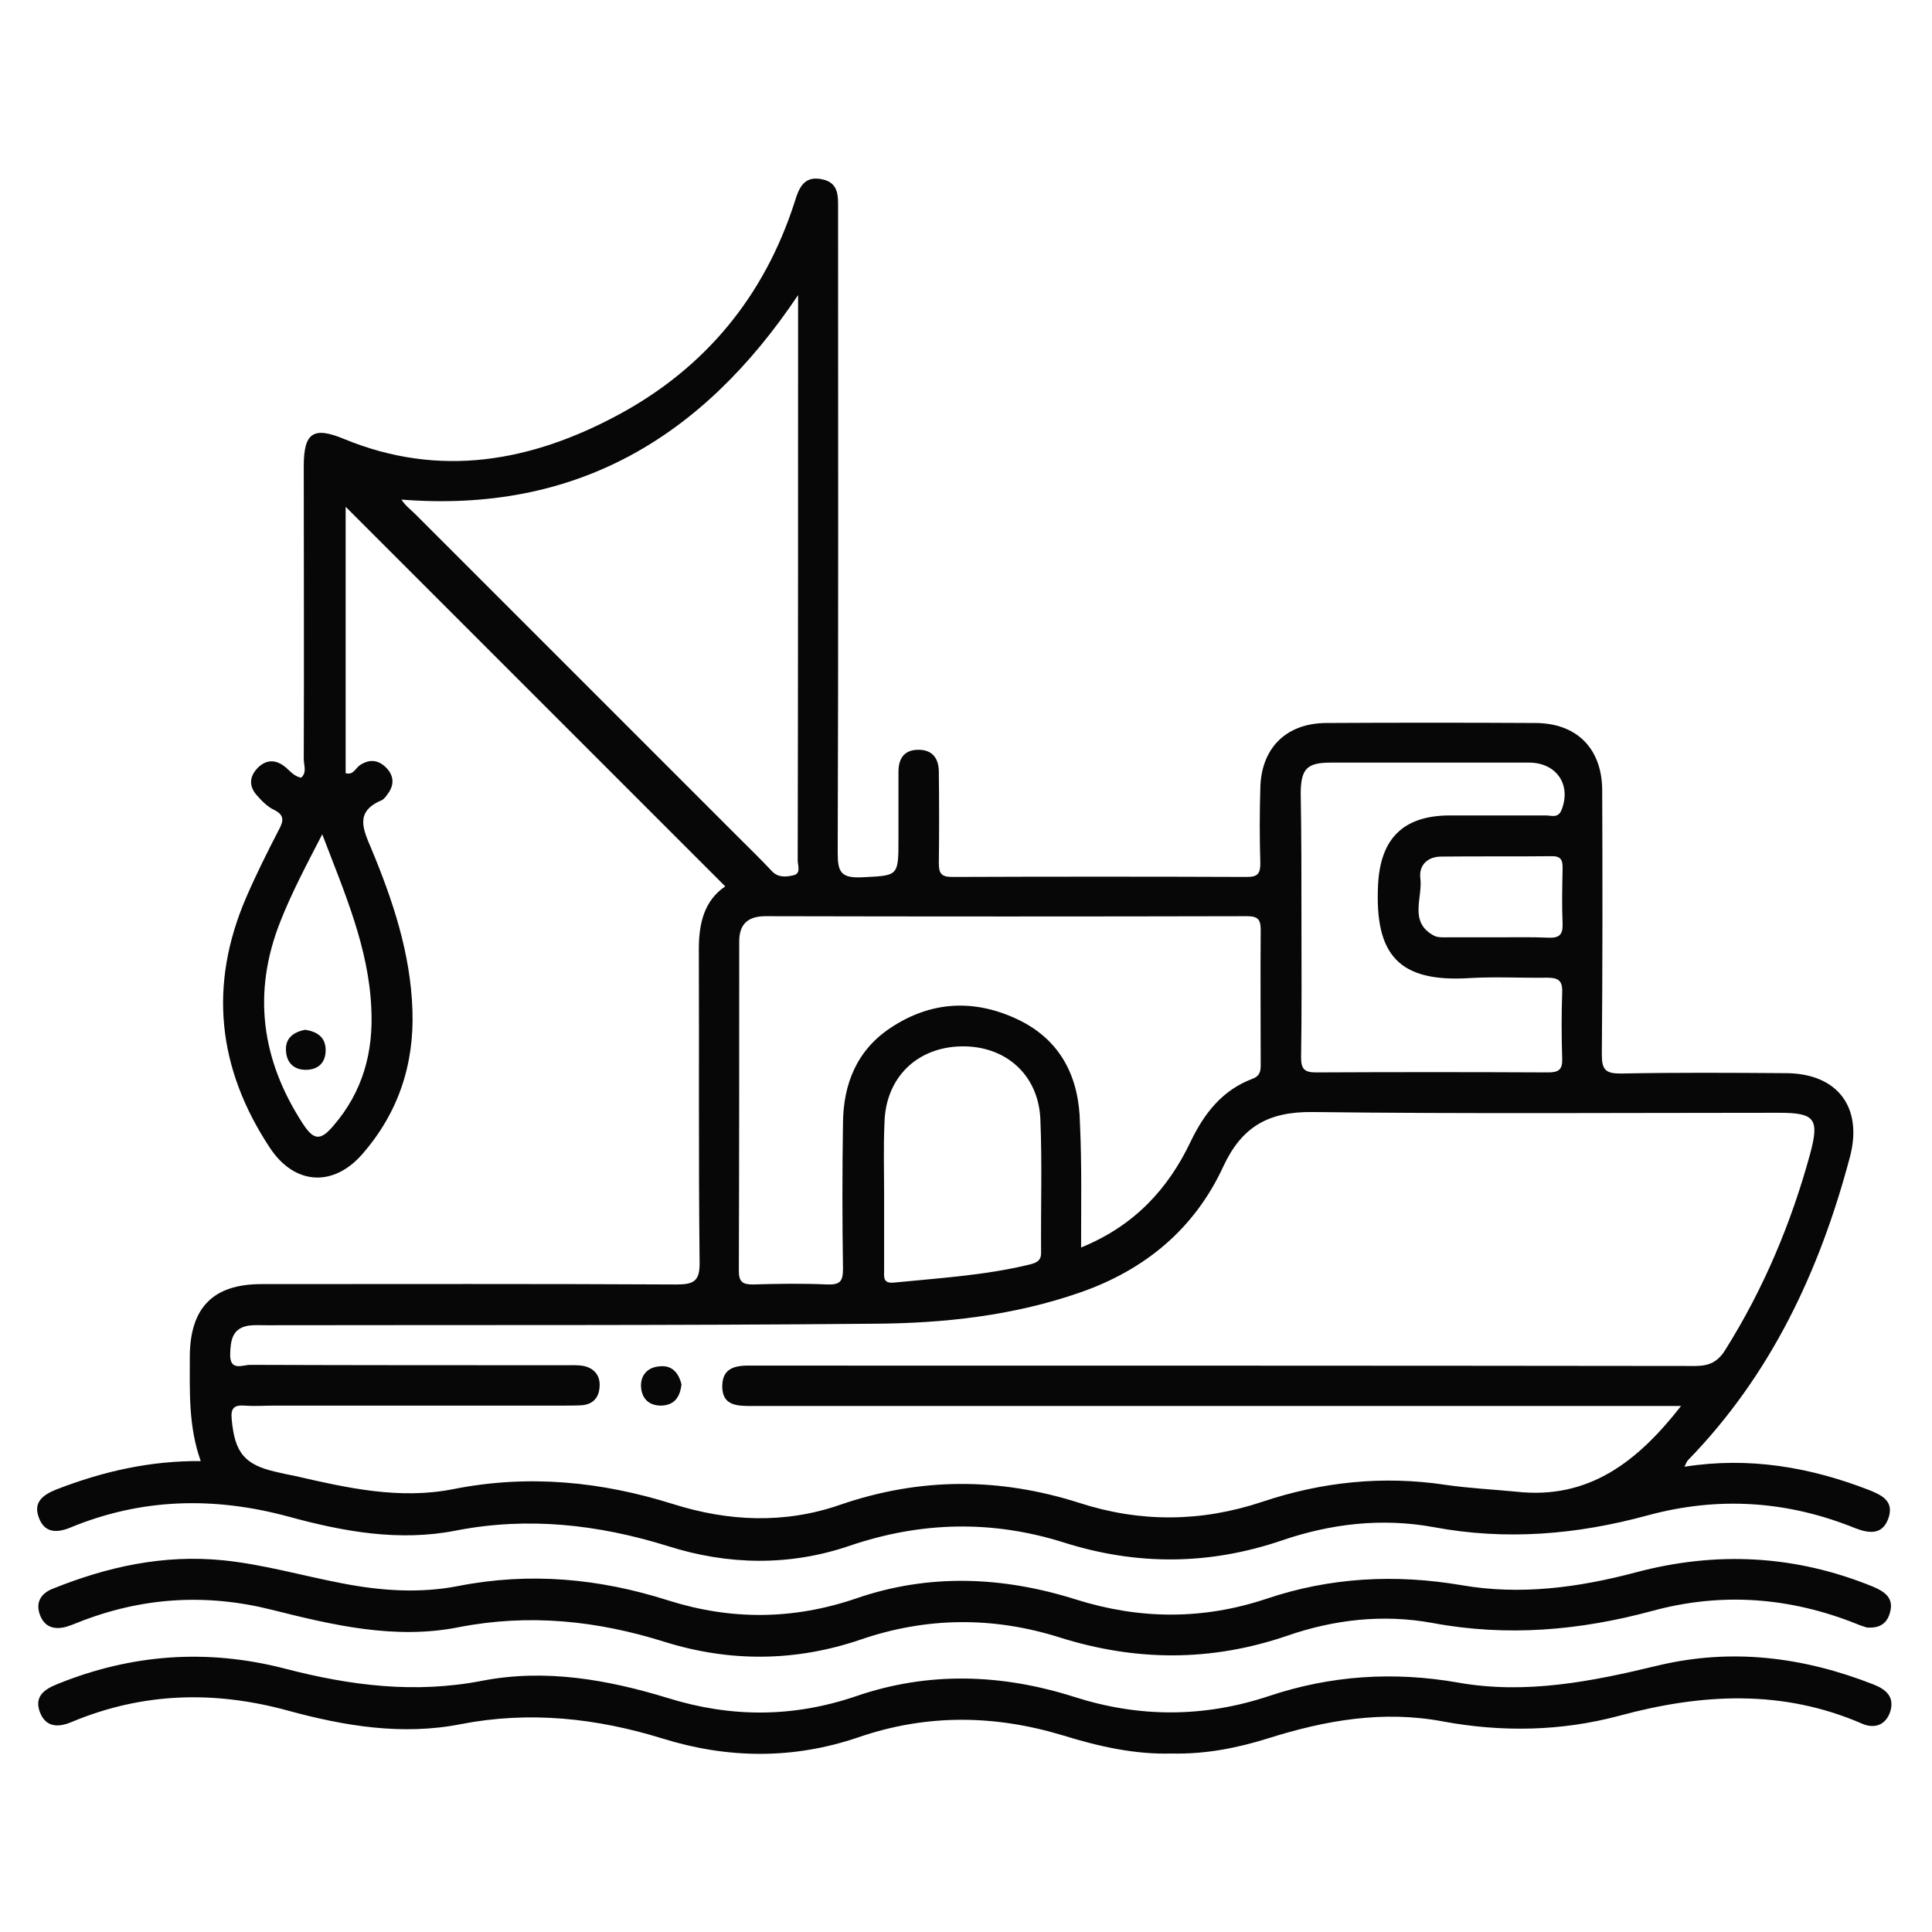 <svg xmlns="http://www.w3.org/2000/svg" xmlns:xlink="http://www.w3.org/1999/xlink" x="0px" y="0px" viewBox="0 0 512 512" style="enable-background:new 0 0 512 512;" xml:space="preserve"><style type="text/css">	.st0{display:none;}	.st1{display:inline;fill:#8E5E5E;}	.st2{display:inline;}	.st3{fill:#5CACCC;}	.st4{fill:none;stroke:#BF9550;stroke-width:3;stroke-miterlimit:10;}	.st5{fill:#FEFEFE;}	.st6{fill:#FFFFFF;}	.st7{fill:#030303;}	.st8{fill:#070707;}	.st9{display:none;fill:#776F6F;}	.st10{display:inline;fill:#020202;}	.st11{fill:#040404;}	.st12{fill:#FDFDFD;}	.st13{fill:#484949;}</style><g id="Layer_1" class="st0">	<g id="Layer_2_1_">		<rect class="st1" width="512" height="512"></rect>	</g>	<g id="Layer_1_2_">		<g id="Layer_2_2_" class="st2">			<rect class="st3" width="512" height="512"></rect>		</g>		<g id="Layer_1_1_" class="st2">			<g>				<path class="st4" d="M253.3,485c1.8,0,3.6,0,5.4,0c0-0.3,0-0.5,0-0.8c-1.8,0-3.6,0-5.4,0C253.3,484.5,253.3,484.7,253.3,485z"></path>				<path class="st4" d="M470.5,221c-9.9-8.3-19.9-16.6-29.8-25c-19.8-16.5-39.5-33.1-59.3-49.6c-1.5-1.3-3.1-2.6-5.2-1.8     c-2.2,0.8-2.2,2.9-2.1,4.9c0.3,39.8,0.5,79.6,0.8,119.4c0,4.8,2,5.9,6.2,3.5c7-3.9,14-7.9,20.9-11.9c2.2-1.3,3.1-1.3,3.8,1.5     c2.5,10,3.4,20.1,2,30.1c-6,41.9-44.2,77.8-86.5,81.5c-18.8,1.7-33.1-7.4-38.8-24.6c-1.7-5.1-2.8-10.4-2.8-15.8     c-0.1-40.8,0-81.7-0.1-122.5c0-2.9,1-3.5,3.6-3.4c5.2,0.1,10.5,0.3,15.6-0.2c12.9-1.3,22.2-12,21.6-24.6     c-0.5-12.4-10.9-22.2-23.9-22.4c-4.5-0.1-9,0-14.6,0c37-16.6,47.8-53.3,41-81.7c-7-28.9-33.1-50.1-62.9-51.5     c-31.5-1.4-59.5,17.5-69.6,47c-4.9,14.4-5.1,29-0.4,43.5c6.4,19.9,19.7,33.8,38.4,43c-5.1,0.4-10.1,0.2-15.1,0.5     c-12.5,0.6-22.4,11.1-22.4,23.4c0,12.3,9.9,22.8,22.4,23.4c4.5,0.2,9,0.3,13.4,0c3.5-0.2,4.4,0.8,4.4,4.4     c-0.1,39.7-0.1,79.3-0.1,119c0,3.9-0.2,7.8-1,11.6c-2.9,14.5-9.9,25.8-25.1,30.1c-7,2-14.3,2.3-21.3,0.8     c-39.8-8.6-66.6-32.2-79-71.2c-4.5-14.1-3.4-28.5,1.2-42.9c8.2,4.6,16,9.2,23.9,13.6c3.9,2.2,6.1,1.2,6.1-2.8     c0.3-40.4,0.4-80.8,0.6-121.2c0-1.5-0.2-2.8-2.1-3.5c-1.7-0.6-2.7,0-4,1c-29.6,24.8-59.2,49.5-88.8,74.3c-4.7,4-4.2,6.5,1.6,8.8     c8.3,3.2,16.6,6.6,25,9.5c3.2,1.1,3.8,2.3,2.9,5.7c-6.5,22.7-10.2,45.7-6.4,69.3c6.3,39.4,26.6,68.2,64.2,83.6     c47.9,19.6,91.1,45.9,124.5,86.3c1.8-1.6,3.6-1.6,5.4,0c9-10,18.2-19.7,28.3-28.5c29-25.3,62.2-43.6,97.5-58.4     c39.5-16.5,59-47.9,63.6-89.3c2.4-21.6-1.3-42.8-7.3-63.5c-0.8-2.7-0.5-3.8,2.3-4.8c8.7-3.1,17.2-6.5,25.8-9.9     C474.7,227.6,475.1,224.9,470.5,221z M228.1,151.4c-19-9.7-30.6-25-33.6-46c-5.6-39.4,25.4-72.9,65.1-71.1     c27.2,1.2,51.7,22.1,57.2,48.9c5.9,28.3-7.7,56.4-33.1,68.6c-0.7,0.3-1.3,0.6-2.7,1.1c0-8,0.1-15.5-0.1-22.9c0-2,1.2-2.9,2.3-4     c12.4-11.6,16.3-30.4,9.5-46c-6.8-15.7-22.6-25.6-39.7-24.2c-16.8,1.4-28.9,10.2-34.6,26.1c-6,16.4-2.1,31.1,10.2,43.4     c2.1,2.1,3.1,3.9,3,6.9c-0.2,5.7-0.2,11.3,0,17C232,152.7,230.8,152.8,228.1,151.4z M239.3,115.4c2.5-8.6,10.4-14.1,19.3-13.2     c8.9,0.9,15.5,8.1,16,17.4c0,0.3,0,0.6,0,0.9c0,6.1,0,12.2,0,18.3c0,6.3-0.1,12.5,0.1,18.8c0.1,2.5-0.7,3.4-3.2,3.3     c-9.5-0.1-19.1-0.2-28.6,0c-3,0.1-3.4-1.2-3.4-3.7c0.1-11.2,0-22.3,0.1-33.5C239.7,121,238.5,118.4,239.3,115.4z M255.2,95     c-12.3,0.6-21,9.4-22.9,23.1c-10.9-9.2-12.7-28.8-2.3-42.3c11.6-14.9,32.6-17.4,47.2-5.4c14.5,11.8,16.5,33.1,4,47.6     C277.4,102.4,268.1,94.4,255.2,95z M216.7,200.8c-12.6-0.1-20.7-10.7-17-21.8c2.3-6.8,8-10.9,16.2-10.9c13.5-0.1,27.1,0,40.7,0     c13.7,0,27.4-0.2,41.1,0.1c11.6,0.2,18.8,10.2,15.7,21.2c-2,7.1-7.9,11.4-16.2,11.5c-11.3,0.1-22.6,0-34,0     C247.6,200.8,232.1,200.9,216.7,200.8z M438.6,233.6c-7.4,2.9-7.5,3-5.2,10.7c5.4,17.6,8.9,35.6,8.3,54     c-1.1,34.6-14.4,63.1-43.4,83.3c-9.6,6.7-20.8,10-31.4,14.7c-41.4,18.1-78.3,42.7-108.8,76.3c-1.4,1.6-2.3,3.7-4.9,0.7     c-32.7-37.1-73-63.4-118.9-80.7C90,376,64.9,333.7,69.6,284c1.4-14.4,4.1-28.6,8.5-42.4c1.2-3.8,0.3-5.7-3.4-7.1     c-8.5-3.3-17-6.9-26.1-10.7c27.7-22.9,54.6-45.1,81.8-67.6c0,36.1,0,71.8,0,108.5c-6.2-3.6-11.7-6.7-17.2-9.8     c-1.7-1-3.3-1.9-5-2.9c-3.8-2.1-5.6-1.6-7,2.6c-3.8,10.5-5.5,21.4-4.7,32.5c3,39.3,25.8,65.1,58.6,83.4     c13.2,7.4,27.5,11.4,42.8,10.2c22.3-1.8,37.3-16.3,40.2-38.5c0.6-4.3,0.9-8.6,0.9-12.9c0-39.1,0-78.1-0.1-117.2     c0-3.5,0.6-4.9,4.5-4.7c8.5,0.3,17,0.3,25.5,0c3.4-0.1,4.4,0.7,4.4,4.3c-0.1,39.9-0.1,79.9-0.1,119.8c0,9.7,1.9,19,6.6,27.5     c9,16.6,23.8,22.8,41.8,21.6c28.9-1.9,51.4-16.5,70.1-37.6c15.7-17.7,24.3-38.3,24.1-62.2c-0.1-8.8-1.6-17.5-4.3-25.9     c-1.6-5-3.7-5.9-8.3-3.3c-6.8,3.9-13.6,7.8-21.2,12.2c0-36.3,0-71.7,0-107.5c27,22.3,54,44.6,81.5,67.4     C454.8,227.2,446.7,230.4,438.6,233.6z"></path>				<path class="st4" d="M255.8,380.5c-12.9,0.1-23.5,10.9-23.4,23.9c0.1,12.9,10.8,23.5,23.7,23.4s23.4-10.9,23.3-23.9     C279.4,390.7,268.9,380.3,255.8,380.5z M255.9,420.6c-9.2,0-16.3-7.2-16.2-16.5c0-9.3,7.2-16.4,16.4-16.4s16.4,7.3,16.3,16.5     C272.3,413.2,264.9,420.6,255.9,420.6z"></path>				<path class="st4" d="M273.9,192.3c2.2,0,3.5-1.4,3.5-3.7c0-1.5,0-3,0-4.4c0-1.5,0-3,0-4.4c0-2.3-1.2-3.7-3.4-3.8     c-2.4-0.1-3.8,1.3-3.7,3.9c0,3,0,5.9,0,8.9C270.4,191,271.7,192.3,273.9,192.3z"></path>				<path class="st4" d="M291.9,192.3c2-0.1,3.3-1.3,3.4-3.4c0.1-1.6,0-3.2,0-4.9c0-1.5,0-3,0-4.4c0-2.3-1.3-3.6-3.5-3.7     c-2.2,0-3.6,1.2-3.6,3.6c0,3.1-0.1,6.2,0,9.3C288.3,191.1,289.7,192.4,291.9,192.3z"></path>				<path class="st4" d="M256.2,192.2c2,0,3.3-1.3,3.3-3.4c0.1-1.6,0-3.3,0-4.9l0,0c0-1.6,0.1-3.3,0-4.9c-0.2-2.2-1.7-3.1-3.6-3.1     c-1.8,0-3.3,1-3.3,2.9c-0.1,3.4-0.2,6.8,0,10.3C252.6,191.1,254.3,192.3,256.2,192.2z"></path>				<path class="st4" d="M242.4,188.9c0.2-1.6,0-3.2,0-4.9l0,0c0-1.5,0-3,0-4.4c-0.1-2.2-1.3-3.7-3.5-3.7c-2.5,0-3.7,1.4-3.6,4     c0.1,3,0,5.9,0,8.9c0,2.1,1.2,3.4,3.2,3.5C240.7,192.5,242.2,191.2,242.4,188.9z"></path>				<path class="st4" d="M220.5,176c-2,0.1-3.1,1.5-3.1,3.6c0,1.5,0,3,0,4.5s0,3,0,4.5c0,2.3,1.2,3.7,3.4,3.8     c2.3,0.1,3.6-1.4,3.7-3.6c0.1-3.1,0.2-6.3-0.1-9.4C224.3,177.1,222.7,175.8,220.5,176z"></path>			</g>		</g>		<g id="Layer_3" class="st2">			<g>				<path class="st5" d="M506,243.1c0-2.3,0-4.6,0-6.8c-3.8-10.6-8.4-13.7-20-13.7c-21.6,0-43.3,0-64.9,0c-2.7,0-4.9-0.7-7.1-2.3     c-26.4-19.3-52.8-38.5-79.3-57.6c-3.8-2.8-6.5-5.9-8.6-10.2c-9.8-20.3-26.2-30.2-48.8-30c-22.9,0.1-45.9-0.7-68.8,0.3     c-10.9,0.5-17.2-2.5-20.4-12.9c-1-3.3-1.6-4.3,2.5-4.2c13,0.2,26,0.1,39.1,0.1c3.7,0,6.8-0.9,8.7-4.3c3.4-6.1-1.1-12.3-9.1-12.4     c-20.8-0.1-41.7,0-62.5,0c-8.6,0-17.2-0.1-25.9,0c-6.1,0.1-9.9,3.4-9.8,8.5c0.1,5,3.6,8,9.5,8.1c4.4,0.1,8.9,0.7,13.2-0.1     c10.8-2,16.8,2.4,20.1,12.4c1.3,3.8,1.2,4.5-2.9,4.5c-11.5-0.1-23.1-0.4-34.6,0.4c-12.2,0.8-21.5,11.4-21.9,23.5     c-0.4,12.8,8.3,23.5,20.7,25.7c5,0.9,10,0.1,15.1,0.7c0.2,1.7-0.9,2.8-1.5,4.1c-6.9,13.9-14,27.8-20.8,41.8     c-1.5,3.1-3.3,4.3-6.7,3.9c-7.7-0.8-13.4,2.5-17.8,8.8c-3.8,5.5-8.5,10.4-11.8,16.1c-4,6.8-9.3,9.7-17.1,8.4     c-5.8-1-9.7,1.7-12.8,6.7c-10.7,17.2-22,34.1-32.7,51.4c-3.5,5.7-6.6,10.2-14.5,8.6c-4.2-0.8-7.5,2.3-8.3,6.6     c-0.8,4.1,1,7.4,4.9,9.1c1.4,0.6,3.2,0.7,4.8,0.7c20,0.1,38.4,5.4,55.4,16c6.6,4.2,13.6,7.7,21,10.2     c38.5,12.9,74.8,8.6,110.1-11.7c35.6-20.5,72.1-19.7,108.1,0.2c6.8,3.8,13.4,7.9,20.8,10.6c39.2,14,76.9,11,112.7-10.9     c15.5-9.5,32.4-14,50.5-14.2c4.9-0.1,8.8-1.2,11.7-5.2c0-1.6,0-3.3,0-4.9c-1.5-5.8-3.9-7.9-10.4-8c-8.8,0-17.5,1-26.1,2.9     c-15.3,3.4-29.3,10-43.2,18.9c25.3-30.5,50.2-60.1,74.8-89.9C503.6,250,505.4,246.9,506,243.1z M331.1,180.5     c3.2,3,7,5.2,10.5,7.8c-0.1,0.3-0.2,0.6-0.3,1c-13.4,0-26.9,0-40.3,0c-16.7,0-33.5,0-50.2,0c-9.3,0-14-6.4-11.4-15.3     c0.7-2.5,2.7-1.4,4-1.4c21.1-0.1,42.3,0.4,63.4-0.2C316.2,172.1,324.1,173.9,331.1,180.5z M141.7,155.9c-3.2,0-6.2-0.3-8.5-2.9     c-2.1-2.4-2.8-5.1-1.7-8.2c1.1-3,3.1-5,6.3-5.4c1.4-0.2,2.9-0.3,4.4-0.3c45.5,0,91.1,0,136.6,0c12.9,0,22.7,5.2,30.4,16.7     c-43.3,0-85.4,0-127.5,0C168.3,155.9,155,155.9,141.7,155.9z M168.4,174.5c0.9-1.9,2.3-1.9,4-1.9c15.6,0,31.2,0.1,46.8,0     c2.7,0,3.7,0.7,3.5,3.5c-0.2,4.4-0.2,8.8,1.2,13c3.7,10.4,13.1,16.8,25.4,16.8c37.2,0,74.5,0,111.7,0c3.2,0,5.9,0.7,8.5,2.7     c5.8,4.5,11.9,8.8,18.8,13.7c-81.8,0-162.5,0-243.8,0C152.7,206.1,160.6,190.3,168.4,174.5z M106.9,254.6     c3.8-5,6.7-11.9,11.8-14.6c4.9-2.6,12-0.9,18.2-0.9c48.3,0,96.6,0,144.9,0.1c2.4,0,5.9-1.9,7.3,1.3c1.9,4.3-0.3,11.6-3.6,13.8     c-1.5,1-3.2,1.5-5.1,1.5c-57.7,0-115.5,0-173.2-0.1c-0.1,0-0.2-0.2-0.6-0.5C106.8,254.9,106.8,254.8,106.9,254.6z M433.3,306.5     c-12.5,15-25,30-37.4,45.1c-1.9,2.3-4,3.5-6.9,3.7c-24.1,2.1-46.7-2.1-67.9-14.5c-43.5-25.5-87.1-24.9-130.8,0     c-36.1,20.5-72.7,20.6-109,0.8c-12-6.6-24.1-12.6-37.5-15.8c-0.6-0.1-1.1-0.5-1.9-0.9c10.8-16.8,21.5-33.4,32.1-50.2     c1.6-2.6,3.7-2.1,5.9-2.1c62.5,0,125,0,187.5,0c4.2,0,8.5,0,12.7,0c15.3-0.1,25.7-10.5,26-25.7c0.1-7.6,0.1-7.6,7.6-7.6     c4.6,0,9.1,0.2,13.7-0.1c3.4-0.2,4,1.1,3.9,4.1c-0.2,6.7-0.1,13.3,0,20c0.1,5.6,3.2,9,8,9.2c4.9,0.1,8.5-3.5,8.6-9.1     c0.1-6.7,0.3-13.4-0.1-20c-0.2-3.6,1.1-4.4,4.4-4.1c3.1,0.3,6.2,0.2,9.3,0c2.7-0.2,3.2,0.9,3.2,3.3c-0.1,6.8-0.1,13.7,0,20.5     c0.1,5.8,3.3,9.4,8.2,9.5c4.9,0,8.3-3.6,8.4-9.4c0.1-6.8,0.2-13.7,0-20.5c-0.1-2.8,0.8-3.6,3.5-3.4c4.2,0.3,9.7-1.4,12.3,0.7     c2.7,2.2,0.7,7.9,0.9,12.1c0.1,3.9-0.1,7.8,0.1,11.7c0.2,5.3,3.7,8.9,8.4,8.8c4.8-0.1,8.1-3.6,8.1-9c0.1-7,0.1-14,0-21     c0-2,0.1-3.2,2.8-3.2c23.7,0.1,47.4,0.1,72.2,0.1C470.1,262.2,451.7,284.3,433.3,306.5z"></path>				<path class="st5" d="M493.4,372.3c-23,0.6-43.5,8.2-63.5,19.4c-34.9,19.6-70.7,19.3-106,0.3c-9.9-5.3-19.4-11.2-30.3-14.2     c-35.8-10-70.1-7.2-102.3,12.4c-13.2,8.1-27.4,13.3-42.9,14.9c-26.3,2.7-50.5-2.7-73.1-16.9c-18.2-11.4-38.5-16.1-60-15.9     c-6,0.1-9.4,3.4-9.4,8.3s3.5,8,9.4,8.4c1,0.1,2,0,2.9,0c18.1,0.3,34.9,5.1,50.4,14.4c7.2,4.4,14.6,8.6,22.6,11.3     c38.7,13.2,75.3,9.2,110.9-11.5c35.6-20.6,72.1-19.6,108.1,0.2c4.4,2.4,8.6,5.3,13.2,7.3c39.5,17.3,78.4,16.3,115.9-5.4     c17.1-9.9,34.9-16.4,54.8-16.3c4.9,0,8.9-1.3,11.6-5.5c0-1.6,0-3.3,0-4.9C503.7,373,498.9,372.2,493.4,372.3z"></path>			</g>		</g>		<g id="Layer_4" class="st2">			<g>				<path class="st5" d="M393.3,454c-32.4-0.1-64.8,0-97.2,0c-3.9,0-7.8,0-11.5,0c-0.7-1.3,0-2.2,0.2-3.1c1.9-8.9,3.8-17.8,5.4-26.7     c0.8-4.4-1.8-7.6-5.7-8.2c-4.3-0.6-7.2,1.3-8.4,5.6c-0.3,0.9-0.5,1.9-0.7,2.8c-1.3,6.7-2.6,13.4-4,20.1     c-1.3,6.1-5.2,9.8-9.9,9.7c-6.9,0-10.9-5.7-9.2-13.4c5.5-25.1,11.1-50.1,16.5-75.2c1-4.4,3.2-7.5,7-10     c14.1-8.9,28.1-18.2,42.3-27.1c4.3-2.7,6.8-6.3,7.9-11.1c2.3-10.3,4.8-20.6,7.2-30.8c2.8-12.1-2.1-18.3-14.6-18.4     c-19.4,0-38.7,0-58.1,0c-1.8,0-3.6,0-5.3-0.4c-2.9-0.6-4.4-2.8-4.7-5.6c-0.3-2.9,1.2-5,3.8-6.2c1.7-0.8,3.5-0.8,5.3-0.8     c33.4,0,66.7-0.1,100.1-0.1c7.2,0,8.8,1.9,7.4,8.8c-3.4,16.7-7.1,33.4-10.4,50.1c-2.5,12.7-9.4,21.8-20.8,27.8     c-11.6,6.1-22.9,13-34.8,18.5c-12.4,5.7-17.1,15.7-18.4,28.2c-0.4,4.1,1.5,7,5.6,7.9c4,0.9,7.1-0.8,8.5-4.7c0.7-2,1-4.1,1.3-6.2     c0.7-5.5,3.6-9,8.6-11.5c12.7-6.5,25.2-13.4,37.8-20.2c13.8-7.5,22.6-18.8,26-34.2c3.7-17.3,7.2-34.7,10.7-52     c3.6-17.3-4.3-27.1-21.9-27.1c-43.5,0-86.9-0.1-130.4,0.1c-4.3,0-4.9-1-4.3-5.1c4.6-32.3,10.7-64.4,18.2-96.2     c9.9-41.5,24.3-81.4,39.7-121c2.6-6.6,2.1-8.1-3.1-12.5c-1.6,0-3.3,0-4.9,0c-3.2,1.7-4.6,4.7-5.9,7.9     c-3.3,7.7-4.9,15.9-10.8,22.6C221,77.7,187.2,121.2,157,167.4c-3.5,5.3-6.9,10.6-10.2,16c-2.5,4.2-1.7,8.4,1.9,10.7     c3.6,2.3,7.6,1.2,10.5-2.9c0.7-1.1,1.4-2.2,2.1-3.3c24.4-38.9,51.7-75.7,81-111c1-1.2,1.6-3.2,4-3.4c-0.1,0.8-0.1,1.4-0.3,2     c-3.5,11.3-7.2,22.6-10.4,34C224,151,215.7,193.2,210,235.9c-0.5,3.4-1.3,4.9-5.3,4.9c-19.9-0.3-39.7-0.1-59.6-0.1     c-4.3,0-8.7,0-13.9,0c3.1-5.9,5.9-11.2,8.7-16.5c3.5-6.5,3-10.7-1.4-13c-4.3-2.3-8-0.3-11.3,5.9c-3.6,6.7-7.2,13.4-10.6,20.3     c-1.3,2.6-2.8,3.4-5.6,3.4c-9.4-0.2-18.9-0.1-28.3-0.1c-2.9,0-5.9-0.2-8.8,0.1c-4.2,0.3-7.1,3.5-7.1,7.3c0,3.9,2.9,6.8,7.1,7.2     c2.4,0.2,4.9,0.1,7.3,0.1c8.7,0,17.4,0,26.7,0c-4.7,10.7-9,20.6-12.5,30.9c-6.4,19-5.5,37.7,4.3,55.2c21,37.3,50.7,66.1,87.9,87     c5.5,3.1,8.8,5.7,7.2,12.4c-0.6,2.3-0.4,4.9-0.1,7.3c0.6,4.6-0.7,6-5.7,6c-27.7-0.3-55.3-0.3-83-0.1c-18.2,0.1-30.4,17-25,33.9     c3.5,11,13.4,18,25.7,18c95.5,0,191.1,0,286.6,0c0.8,0,1.6,0,2.4-0.1c13.3-0.8,24-12,24.3-25.3     C420.4,465.4,409.2,454.1,393.3,454z M210.8,405.2c2.3-51.2,5-98.7,10.8-146c0.4-3.4,1.6-4.2,4.5-3.8c0.2,0,0.3,0,0.5,0     c2.9,0,6.3-0.9,8.7,0.3c3.3,1.6,0.3,5.1,0.6,7.8c1.4,11.6,9.9,19.4,22.3,19.5c17.7,0.1,35.5,0,53.2,0c8,0,8,0,6.1,7.9     c-1.6,6.9-3.4,13.9-4.9,20.8c-0.6,2.7-1.9,4.5-4.3,6c-13.5,8.5-26.7,17.3-40.2,25.7c-7.2,4.5-11.5,10.5-13.2,18.9     c-5.4,25.4-11.1,50.7-16.8,76.1c-0.9,4-1.1,8.1,0.1,12.1c0.9,2.9,0.2,3.7-2.7,3.6c-7.3-0.2-14.6-0.2-22,0     c-3.4,0.1-4.1-1.1-4-4.2C210,433.8,210.4,417.7,210.8,405.2z M163.8,394.6c-19.4-15.9-35.9-34.4-48.9-55.9     c-9.6-15.9-11.2-32.5-4.8-50c3.7-10.1,8-19.9,12.2-29.7c1.2-2.7,2.6-3.8,5.7-3.8c25.1,0.2,50.1,0.1,75.2,0.1     c2.5,0,4.3-0.2,3.9,3.5c-6.5,51.4-9.2,103-11.4,154.7c0,0.8-0.2,1.5-0.4,2.8C183.8,410.1,173.6,402.6,163.8,394.6z M395.1,491.3     c-1.6,0.2-3.3,0.1-4.9,0.1c-46.9,0-93.7,0-140.6,0c-47.4,0-94.7,0-142.1,0c-7.9,0-12.9-4.5-12.9-11.4c0-5.9,4.2-10.6,10.1-11.1     c1.8-0.2,3.6-0.1,5.4-0.1c93.3,0,186.5,0,279.8,0c1.6,0,3.3,0,4.9,0.1c6.2,0.4,10.6,5,10.7,11.1     C405.6,485.9,401.2,490.7,395.1,491.3z"></path>				<path class="st5" d="M361.5,230.4c20.2,0,37-16.6,37.1-36.8c0.1-20.7-16.2-37.3-36.8-37.4c-20.6-0.1-37.4,16.4-37.4,36.9     C324.3,213.5,341.1,230.4,361.5,230.4z M361.5,170.8c12.4,0,22.4,9.8,22.5,22.1c0.1,12.5-10,22.8-22.4,22.8S339,205.4,339,193     C339.1,180.8,349.1,170.9,361.5,170.8z"></path>				<path class="st5" d="M424,385.9c-11.2-0.1-22.4,0-33.7,0c-11.1,0-22.1,0-33.2,0c-7.2,0-10.4,2.2-10.5,7.2s3.3,7.4,10.3,7.4     c7.3,0,14.6,0,22,0c15,0,29.9,0,44.9,0c3.9,0,6.5,1.7,6.6,5.6s-2.6,5.7-6.4,5.8c-2.4,0.1-4.9-0.1-7.3,0.1     c-4.3,0.3-7.2,3.1-7.3,7c-0.1,3.9,2.6,7,6.9,7.4c3.1,0.3,6.2,0.3,9.3,0c11.6-0.9,20.1-9.9,19.7-20.8     C444.7,394.3,435.9,386,424,385.9z"></path>				<path class="st5" d="M334,418.8c-0.2,4.5,2.8,7.7,8.1,7.7c13,0.1,26,0.2,39,0c5.1-0.1,7.9-3.1,7.8-7.4c-0.1-4.4-2.9-7-8.1-7.1     c-6.5-0.1-13,0-19.5,0c-6.3,0-12.7-0.1-19,0C337.1,412,334.2,414.5,334,418.8z"></path>				<path class="st5" d="M382.1,360.2c-3.9,0.5-6,3.4-5.8,7.3c0.2,4,2.6,6.6,6.8,6.9c2.4,0.2,4.9,0,7.3,0l0,0c2.8,0,5.5,0.2,8.3,0     c4-0.3,6.2-2.9,6.5-6.7c0.3-3.8-1.7-6.8-5.6-7.4C393.8,359.4,387.9,359.4,382.1,360.2z"></path>			</g>		</g>		<g id="Layer_5" class="st2">			<g>				<path class="st6" d="M6,252.1c0,2.9,0,5.9,0,8.8c3.8,11.6,11.3,20.5,20,28.8c10,9.6,18.7,20.5,25.5,32.7     c24.8,44.4,62.6,73.9,108.2,93.9c50.4,22.1,103.2,29.3,157.8,23.9c24.7-2.4,48.7-7.9,72.1-16.2c4.4-1.6,7.9-3.8,8.6-8.9     c0.6-4.8-2.1-7.8-5.7-10.5c-32.4-24.2-46.1-64.3-34.7-101.3c0.2-0.6,0.5-1.1,1-2.2c5.8,7.1,11.3,13.8,17.8,19.7     c23.9,21.4,51.8,32.5,83.8,33c11.4,0.2,22.8,0.1,34.2,0c8.3,0,11.8-3.7,11.6-12.1c-0.8-31.4-11.8-58.7-32.7-82.1     c-2.6-3-2.6-4.5,0-7.4c20.9-23.3,31.9-50.7,32.7-82.1c0.2-8.4-3.4-12.2-11.6-12c-15.4,0.2-30.9-0.9-46.3,0.8     c-35.2,3.9-63.7,20.1-85.9,47.6c-1,1.3-2,2.5-3.4,4.4c-3.3-8.2-4.7-16.3-4.8-24.4c-0.7-32.7,12.1-59.1,38.1-79     c0.6-0.5,1.3-0.9,2-1.5c6.7-5.4,5.5-14.5-2.6-17.4C351.4,74,309.9,68,267.1,70.6C225,73.3,185.2,83,147.6,101.3     c-40.3,19.7-73.2,47.4-95.4,87.1c-7.4,13.3-16.9,25.2-27.9,35.7C15.9,232,9.1,240.8,6,252.1z M311.4,391.5     c-38.5-52.7-53.2-111.3-41.7-175.8c8.3-46.6,29.8-86.4,63.1-119.8c1-1,1.8-2.1,3.7-1.8c10.6,1.9,21.2,4.2,31.9,7.7     c-1.1,1.1-1.9,2-2.6,2.8c-31.8,33.1-40.2,80.8-22,122.8c2.9,6.6,6.9,9.4,14.1,9.3c6-0.1,9.5-2.8,12.5-7.6     c14.3-23.1,34.3-38.7,60.3-46.8c17.4-5.5,35.4-4.3,53.2-4.5c1.9,0,2.2,0.8,1.9,2.4c-0.3,1.6-0.3,3.2-0.6,4.8     c-4.3,24.6-15.7,45.3-34,62.2c-6.8,6.2-6.8,11.6-0.1,17.7c6.9,6.3,12.9,13.3,18,21.1c8.9,13.7,14.6,28.6,16.5,44.9     c0.2,1.6,1.1,3.5-2.1,3.5c-16.4-0.3-32.9,0.9-49-3.4c-28.2-7.6-49.8-24.1-64.8-49c-3.9-6.5-9.4-6.6-15.6-6.3     c-5.3,0.2-8,3.7-9.9,8.1c-16.9,39.9-12.5,77.5,12.3,112.8c3.4,4.9,7.7,9.1,11.8,13.8c-10.4,3.1-20.5,5.5-30.7,7.3     c-2,0.4-3.3,0-4.7-1.5C325.2,408.5,317.8,400.4,311.4,391.5z M149.3,277.3c-3.5-58.2,7-113.7,31.5-166.6     c1.1-2.3,2.5-3.5,4.8-4.3c10.5-3.5,21-6.8,31.8-9.1c5.5-1.2,10.9-2.9,16.7-2.9c-3.4,5.9-6.8,11.4-9.9,17.1     c-3.2,5.9-6.2,11.8-9,17.8c-24.9,54.6-32.8,111.8-24.4,171.2c1,7.5,5.4,11.2,11.5,10.3c5.7-0.8,8.8-5.5,7.8-12.9     c-3.7-27.1-4-54.2-0.2-81.4c6.3-45.2,22.7-86.3,48.8-123.5c0.7-1,1.2-2.2,2.8-2.3c16-1.2,32-1.4,48.6,0.3     c-42,47.4-63.8,102.2-63.9,165c0,62.9,22,117.8,63.9,165.2c-16.4,1.6-31.9,1.5-47.5,0.4c-2.4-0.2-3.3-1.6-4.4-3.2     c-8.2-11.7-15.4-24.1-21.9-36.9c-3-5.8-8.3-7.7-13.4-5.2c-5.2,2.6-6.9,8.3-3.9,14.2c4.6,9.1,9.4,18.1,15.5,27.3     c-2.4-0.2-4-0.3-5.6-0.6c-14.5-2.8-28.8-6.6-42.8-11.4c-2.9-1-4.4-2.6-5.7-5.3C162.4,361.4,151.9,320.4,149.3,277.3z      M36.9,239.2c12.4-12.1,23.5-25.4,31.9-40.5c19.4-34.8,48.2-59.3,83-77.5c1-0.5,2-1.6,3.5-1.1c-35,90.8-35,181.4,0.1,272.2     c-0.8-0.2-1.3-0.2-1.7-0.4C119,374,89.8,350.1,70.2,315.6c-9-16-20.4-30.2-33.5-43C22.2,258.5,22.2,253.5,36.9,239.2z"></path>				<path class="st6" d="M211,334.3c5.2-0.1,9.7,4.2,9.8,9.4c0.2,5.4-4.2,10-9.6,10.1c-5.2,0.1-9.6-4.2-9.8-9.4     C201.2,339,205.6,334.4,211,334.3z"></path>				<path class="st6" d="M74,246.2c5.4-0.2,10,4.2,10.1,9.6c0.1,5.2-4.2,9.7-9.4,9.9c-5.4,0.2-10-4.2-10.1-9.6     C64.6,250.9,68.8,246.4,74,246.2z"></path>			</g>		</g>		<g id="Layer_6" class="st2">			<g>				<path class="st6" d="M6.8,393.6c2.3-4,5.7-5.3,10.2-5c3.9,0.3,7.8-0.2,11.7,0.1c3.6,0.3,5-1.2,6.2-4.3     c9.8-26,27.3-43.7,54.9-50.3c3.4-0.8,6.8-2.1,10.2-3.3c7.8-2.9,13.5-8,17.1-15.7c9.4-20,20.3-39.2,34.2-56.5     c19.1-23.6,42.3-41,72.3-48.1c6.6-1.6,13.4-2.5,20.2-3c1.8-0.1,2.9-0.3,3-2.7c0.2-22.5,8.9-41.6,23.1-58.6     c0.4-0.5,1-0.9,0.3-2.2c-9.1,1.3-18.5,2.6-27.9,4c-9.9,1.4-19.9,3-29.8,4.3c-9,1.2-12.7-3.2-9.9-11.7     c7.2-22.2,23-36.3,43.5-45.9c10.5-4.9,21.7-7,34.1-7.9c-13-9.8-25.2-19.1-37.5-28.3c-3.8-2.8-7.5-5.6-11.2-8.5     c-6.3-4.9-6-10.8,1.2-14.5c20-10.4,40.4-10.3,61.2-2.5c16.1,6,29.6,15.9,41.2,29.2c4.8-10.2,10.4-19.4,17.8-27.4     c13.4-14.5,29.1-24.7,48.9-27.9c0.4-0.1,0.6-0.6,1-0.9c6.2,0,12.3,0,18.5,0c1.5,1.9,3.8,1,5.7,1.6c6.5,2.2,8.3,7,4.2,12.8     c-5.8,8.2-11.9,16.2-17.9,24.3c-5.9,8.1-11.7,16.3-17.6,24.4c-0.4,0.2-0.9,0.4-0.5,0.8c0.1,0.2,0.8-0.1,1.2-0.1     c20.2-4.1,40-3.3,59,5.3c12.1,5.5,22,13.6,29.4,24.8c4.7,7.1,2.5,12.2-5.8,13.5c-19.4,2.9-38.8,5.8-58.2,8.6     c-0.4,0.1-0.8,0.2-2,0.6c8.9,5.8,16.7,12.1,23.2,19.7c16,18.7,24.1,39.8,20.2,64.7c-1.5,9.4-6.9,11.6-14.6,5.9     c-6.9-5.1-13.7-10.3-20.6-15.5c-5.1-3.9-6.3-8.1-3.4-11.9c2.9-3.7,6.9-3.7,12,0c4.1,3,8.2,6.1,13.2,9.8     c-1.5-25.1-13.3-43.1-32.1-56.7c-17.3-12.4-36.3-17.9-58.4-11.6c14.1,10.7,27.6,20.8,41,31c1,0.8,2.1,1.5,3.1,2.3     c3.7,3.2,4.4,7.3,1.7,10.7c-2.6,3.2-6.6,3.7-10.4,1c-6.6-4.8-12.9-9.8-19.5-14.6c-6-4.4-11.6-9.4-18-13.1     c-0.1-0.4-0.3-0.8-0.8-0.5c-0.2,0.1,0.1,0.7,0.1,1.1c3,22.3,4.4,44.6,3.5,67.1c-0.6,15-2.4,29.8-5.2,44.5     c-0.3,1.7-0.6,3,0.7,4.5c14.9,17.6,29.4,35.6,49.1,48.4c8.4,5.4,17.4,9.2,26.7,12.7c29,10.7,44.7,32.5,50.3,62.3     c0.6,3.2,1.4,4.4,4.7,4.2c4.4-0.3,8.8-0.2,13.1,0c4.6,0.1,7.5,3.1,7.5,7.3c0,4.1-2.9,7-7.5,7.3c-1.5,0.1-2.9,0-4.4,0     c-89.1,0-178.3-0.1-267.4,0.1c-13.4,0-24.7-4-34.7-12.7c-3.9-3.4-7.8-6.9-11.9-10c-13.7-10.4-30.1-10.2-43.4,0.7     c-4.7,3.8-8.9,8.1-13.5,11.9c-8,6.8-17.1,10.1-27.7,10.1c-26-0.1-52-0.1-77.9,0c-4.5,0-7.8-1.2-10.2-4.9     C6.8,396.8,6.8,395.2,6.8,393.6z M348.3,277.8c-5.2,17.4-11.8,33.6-20.9,48.6c-0.8,1.4-1.7,2.8-2.8,3.9c-2.6,2.6-5.7,3-8.9,1.1     c-3.4-2.1-4-5.4-2.8-8.9c0.5-1.5,1.5-2.8,2.4-4.2c9.5-15.9,16-32.9,20.7-50.7c0.5-2,1-3.8-0.9-5.7c-15.1-15.4-32.5-27.2-53-34.3     c-2.8-1-4-0.2-5.5,1.9c-2.8,4-5.6,8-8.7,11.7c-3.7,4.4-9.1,3.9-12.1-1c-1.5-2.5-2.3-5.4-3.8-7.9c-1.9-3.2-0.7-8.8-4.6-9.9     c-3.6-1-8,0.4-12,1c-30.2,4.5-53.3,20.7-72.2,43.9c-13.7,16.9-24.1,35.7-33.5,55.2c-4.7,9.8-11.9,17-22,20.9     c-5.9,2.3-11.8,4.4-17.9,6.1c-19.1,5.2-31.4,17.8-39.3,35.6c-1.4,3.2-0.8,3.7,2.5,3.7c13.8-0.1,27.6-0.2,41.4,0     c7.3,0.1,13.7-2.1,19.3-6.8c4.4-3.7,8.5-7.6,12.8-11.3c18.5-15.7,42.2-16.5,61.7-2c5.3,4,10.2,8.5,15.4,12.7     c5.7,4.7,12.1,7.3,19.6,7.3c79.7,0,159.4,0,239.1,0.1c3.4,0,4.1-0.9,3.4-4.1c-4.6-21.3-15.6-37.6-35.8-46.7     c-4.7-2.1-9.7-3.7-14.5-5.4c-22.9-8-39.9-23.7-55.5-41.4C355.9,286.9,352.3,282.5,348.3,277.8z M338.9,144     c-0.2,0.5-0.2,1.1-0.5,1.4c-16.2,22-32.3,44-48.6,65.8c-2.1,2.8-0.8,3.2,1.5,4.1c16.9,6.4,31.9,15.8,45.3,27.8     c1,0.9,1.7,2.4,3.8,2.1C345.6,211.7,345,178.1,338.9,144z M263.7,222.1c22.6-30.7,44.7-60.6,66.9-90.7     C294.6,127.2,250.8,177.6,263.7,222.1z M357.7,111.4c1.1-0.1,2,0,2.9-0.3c8.8-2.1,17.7-2.1,26.6-0.5c3.1,0.6,6,0.6,9.1,0.1     c9.9-1.6,19.9-2.9,29.8-4.3c13.1-1.9,26.1-3.9,39.5-5.8C439,70.9,376.9,79.1,357.7,111.4z M326.5,116.1     c-26.7-26.7-92.6-14-106.1,19.9c1.5-0.1,3-0.1,4.4-0.3c18.9-2.8,37.9-5.5,56.8-8.4c4.8-0.7,9.8-0.4,14.2-2.8     C305.2,119.7,315.2,116.7,326.5,116.1z M343.6,105.8c3.6-5.1,6.7-9.6,10.5-13.5c4-4,8.5-7.4,13.2-10.7c1.1-0.8,1.9-2.2,2.7-3.4     c12.5-17,25-33.9,37.5-50.9c1.5-2,2.9-4.1,4.6-6.4C371.5,19.5,335,69.7,343.6,105.8z M248.3,44.6c1.5,1.2,2.3,1.9,3.2,2.6     c16.3,12.3,32.9,24.2,48.7,37.1c8.2,6.6,18.4,7.9,26.9,13.9c0.4-5.5,0.4-10.3,1.3-14.9c0.6-3.1-0.1-5.2-1.9-7.5     C317,63.1,305,53.4,290.3,47.4C277,41.9,263.2,40.1,248.3,44.6z M270.9,144.2l0.3,0.2v-0.3L270.9,144.2z"></path>				<path class="st6" d="M6.8,496.1c2.4-3.8,5.7-5,10.2-5c159.5,0.1,319,0.1,478.6,0.1c3.5,0,6.9,0.1,8.9,3.6c2.2,3.8,1,7.4-3.8,11     c-162.7,0-325.4,0-488.1,0.1c-5,0-6.9-1-5.9-6C7,498.7,6.8,497.4,6.8,496.1z"></path>				<path class="st6" d="M6.8,446.3c2.3-3.5,5.4-5,9.7-5c39.4,0.1,78.8,0.1,118.2,0.1c1,0,2-0.1,2.9,0.1c4.1,0.7,6.5,3.1,6.4,7.2     c0,4.1-2.4,6.6-6.5,7.2c-1.1,0.2-2.3,0.1-3.4,0.1c-39.1,0-78.2-0.1-117.3,0.1c-4.5,0-7.9-1.1-10.2-5     C6.8,449.6,6.8,447.9,6.8,446.3z"></path>				<path class="st6" d="M245.3,441.4c20.5,0,40.9-0.2,61.4,0.1c8.7,0.1,15.8-2.6,22.1-8.4c4.2-3.9,8.3-7.8,12.8-11.3     c17.7-13.8,40.5-14.2,58.7-1.1c5,3.6,9.6,7.7,14.3,11.8c7,6.1,14.9,9.2,24.4,9c18.5-0.4,37-0.1,55.5-0.1c1.3,0,2.6-0.1,3.9,0     c4.3,0.4,7.1,3.2,7.1,7.2c0.1,4.1-2.9,7.4-7.4,7.4c-22.1,0.1-44.2,0.2-66.2-0.1c-9.8-0.2-18-5-25.4-11.1     c-4-3.3-7.9-6.8-11.9-10.1c-15-12.1-31.8-11.8-46.5,0.6c-4.3,3.7-8.4,7.7-12.8,11.3c-7.8,6.5-16.7,9.5-26.9,9.5     c-42.5-0.1-85.1-0.1-127.6-0.1c-0.3,0-0.6,0-1,0c-6,0-9.4-2.8-9.4-7.4c0.1-4.5,3.4-7.1,9.1-7.2c1.6,0,3.2,0,4.9,0     C204.7,441.4,225,441.4,245.3,441.4z"></path>				<path class="st6" d="M55.3,111.2c0.1-27.8,21.1-48.7,48.7-48.5c27.3,0.2,48,21.3,47.9,48.9c-0.1,26.4-22.1,47.9-48.8,47.8     C76.8,159.2,55.2,137.5,55.3,111.2z M69.9,110.5c0,19.5,14.4,34.1,33.6,34.1s33.7-14.6,33.8-34c0.1-18.4-15.3-33.5-33.9-33.5     C84.9,77.2,69.9,92.1,69.9,110.5z"></path>				<path class="st6" d="M395.9,70c-0.4,0.1-1,0.3-1.2,0.1c-0.4-0.5,0.1-0.7,0.5-0.8C395.5,69.5,395.7,69.7,395.9,70z"></path>				<polygon class="st6" points="270.9,144.2 271.2,144 271.2,144.3     "></polygon>				<path class="st6" d="M355,145.1c0-0.4-0.3-1-0.1-1.1c0.4-0.4,0.6,0.1,0.8,0.5C355.5,144.7,355.2,144.9,355,145.1z"></path>				<path class="st6" d="M181.3,320.4c-0.1,4.3-2.8,7.1-6.9,7.1c-4.2,0-6.9-2.8-7-7.1c-0.1-4.5,2.9-7.5,7.2-7.4     C178.7,313.2,181.3,316.1,181.3,320.4z"></path>				<path class="st6" d="M229.7,334.4c-4.2,0-6.8-2.8-6.9-7.2c0-4.3,2.7-7.2,6.8-7.3c4.3-0.1,7.2,3,7.1,7.5     C236.7,331.6,233.9,334.4,229.7,334.4z"></path>				<path class="st6" d="M208.3,270.1c4.1-0.1,7,2.8,7.1,7c0.1,4.3-2.5,7.3-6.6,7.4c-4.4,0.2-7.3-2.7-7.3-7.2     C201.5,273.1,204.3,270.2,208.3,270.1z"></path>				<path class="st6" d="M380.5,363.8c-4.1-0.2-6.7-3.1-6.6-7.5c0.1-4.5,3.1-7.3,7.5-7c4.1,0.3,6.6,3.3,6.4,7.7     C387.5,361.2,384.6,363.9,380.5,363.8z"></path>			</g>		</g>		<g id="Layer_7" class="st2">			<g>				<path class="st6" d="M482.7,234.1c-10.9-0.1-21.8-0.2-32.7,0.1c-3.2,0.1-4.1-1.1-4.5-4c-4.3-32.9-16.7-62.6-36.7-89     c-2.7-3.5-2.1-5.1,0.7-7.8c7.7-7.3,15.1-14.8,22.5-22.4c9.3-9.5,9.6-22.9,0.7-31.8c-8.8-8.8-22.3-8.5-31.8,0.9     c-7.7,7.5-15.3,15.1-22.7,22.8c-2.6,2.7-4.1,2.7-7,0.5c-26.4-20-56-32.5-88.9-36.8c-3.2-0.4-4.4-1.4-4.3-4.8     c0.2-10.6,0.1-21.2,0.1-31.7c0-4.4-0.5-8.7-2.8-12.7c-4.7-8.4-14.6-13-23.7-10.9c-10.1,2.3-17.1,10.1-17.4,20.7     c-0.4,11.5-0.2,23.1-0.1,34.7c0,2.9-0.6,4.3-3.8,4.7c-33.4,4.4-63.4,17-90.2,37.5c-2.4,1.8-3.5,1.7-5.5-0.4     c-7.7-7.9-15.6-15.7-23.4-23.5c-9.5-9.4-22.8-9.7-31.8-0.8c-8.9,8.8-8.7,22.3,0.7,31.8c7.5,7.7,15.1,15.3,22.8,22.7     c2.5,2.4,3,3.9,0.7,7c-20.2,26.5-32.6,56.3-37,89.4c-0.4,3-1.3,4.1-4.5,4c-11.1-0.2-22.1,0-33.2-0.1c-6.5,0-12,2.1-16.7,6.7     c-3,2.9-4.1,6.8-6.1,10.3c0,3.3,0,6.5,0,9.8c2.7,11.2,8,16.2,19.4,18c11.2,1.8,22.4,0.6,33.6,0.8c4.2,0.1,5.9,1.2,6.6,5.6     c4.7,31.3,16.8,59.7,35.5,85.1c2.6,3.6,2.3,5.7-0.7,8.6c-7.5,7.2-14.8,14.6-22.1,22.1c-5,5.2-7.5,11.4-6.6,18.6     c1.2,9.4,6.7,15.9,15.3,19.2c9.3,3.6,17.6,0.9,24.5-6c7.3-7.2,14.6-14.4,21.7-21.8c2.6-2.7,4.6-3,7.9-0.6     c25.7,18.9,54.3,31.2,86,35.8c4,0.6,5.2,2.3,5.1,6c-0.1,8.9-0.3,17.9,0,26.8c0.6,13.8,4,23.7,18.8,26.7c2.9,0,5.9,0,8.8,0     c14.2-5.4,18.1-11.2,18.1-26.7c0-9.8,0.1-19.5-0.1-29.3c-0.1-3.2,1.1-4.1,4.1-4.5c33.1-4.4,62.8-16.9,89.4-37     c2.8-2.1,4.2-2.1,6.7,0.4c7.6,8,15.6,15.7,23.4,23.5c4.9,4.9,10.8,7.3,17.6,6.6c9-0.9,15.5-5.7,18.7-14.2s1.5-16.4-4.9-23     c-7.7-8-15.5-15.8-23.5-23.5c-2.7-2.6-3.2-4.1-0.7-7.4c20-26.4,32.4-56.1,36.8-89c0.5-3.4,1.8-4.2,5-4.1     c11.1,0.2,22.1,0.3,33.2,0c13.5-0.4,22.7-10,22.4-22.6C505.7,243,496,234.2,482.7,234.1z M53.4,263.4c-8.3,0-16.6,0-24.9-0.1     c-3.6,0-6.3-1.7-7.5-5.2c-1-2.9-0.1-5.4,2.1-7.5c1.6-1.6,3.7-1.9,5.9-1.9c5.5,0,11.1,0,16.6,0c5.4,0,10.7,0.1,16.1,0     c2.3-0.1,3,0.5,3.1,2.9C65.1,263.4,65.2,263.4,53.4,263.4z M394.1,107.6c5.8-5.9,11.7-11.7,17.5-17.5c2.4-2.4,5.2-3.2,8.4-1.9     c2.8,1.2,4.1,3.5,4.5,6.5c-0.1,2.3-1,4.2-2.7,5.9c-7.8,7.8-15.6,15.6-23.3,23.4c-1.5,1.5-2.5,2-4.1,0.1c-2.4-2.9-7-5.4-7.3-8.4     C386.8,113.1,391.5,110.2,394.1,107.6z M248.7,29.7c0.1-5.8,2.8-9,7.3-9s7.2,3.3,7.3,9.1c0.1,5.2,0,10.4,0,15.6     c0,5.4-0.1,10.7,0.1,16.1c0.1,2.5-0.7,3.3-3.3,3.3c-11.4,0.2-11.4,0.3-11.4-11.2C248.7,45.6,248.6,37.6,248.7,29.7z M89.9,100.2     c-2.4-2.4-3.1-5.3-1.8-8.5c1.2-2.8,3.6-4.1,6.5-4.3c2.4,0.1,4.3,1.1,6,2.8c7.6,7.7,15.3,15.5,23.1,23c2.1,2,2,3.3-0.2,4.8     c-0.8,0.6-1.4,1.3-2.1,2c-5.9,5.8-5.9,5.8-11.9-0.2C103,113.3,96.4,106.8,89.9,100.2z M117.8,404.5     c-5.6,5.6-11.3,11.2-16.8,16.9c-1.8,1.8-3.7,3.1-6.3,3.2c-2.8-0.2-5-1.4-6.3-3.9C87,418,87,415.1,89,413     c8.3-8.6,16.9-17,25.3-25.6c1-1,1.8-1.2,2.7,0c0.2,0.3,0.4,0.5,0.7,0.7C126.2,396.2,126.2,396.2,117.8,404.5z M263.3,483.3     c-0.1,5-3,8.1-7.2,8.1c-4.3,0-7.3-3-7.3-8c-0.1-11,0-22.1-0.1-33.2c0-2,0.4-2.8,2.7-2.9c12-0.8,12-0.8,12,11.1     c0,2.9,0,5.9,0,8.8C263.3,472.5,263.4,477.9,263.3,483.3z M421.4,411.1c1.8,1.8,3.1,3.7,3.1,6.5c-0.2,2.7-1.4,4.9-4,6.2     c-2.9,1.4-5.9,1.2-8.2-1.1c-8.4-8.2-16.6-16.6-24.9-24.8c-1.3-1.3-1.1-2.1,0.2-3c0.1-0.1,0.2-0.2,0.3-0.3     c8.1-8.6,8.2-8.6,16.5-0.3C410.2,399.8,415.8,405.5,421.4,411.1z M255.7,432.8C158.2,432.5,79,352.9,79.3,255.6     S158.9,79.2,256.2,79.3c97.5,0.1,176.8,79.6,176.6,177C432.6,353.7,353,433.1,255.7,432.8z M483,263.3     c-10.9,0.2-21.8,0-32.7,0.1c-2.3,0-3-0.6-3.1-3c-0.4-11.7-0.5-11.7,11.3-11.7c2.8,0,5.5,0,8.3,0c5.4,0,10.7-0.1,16.1,0     c5.1,0.1,8.2,2.8,8.3,7C491.5,260.1,488.3,263.3,483,263.3z"></path>				<path class="st6" d="M255.9,123.2c-73.2,0-132.8,59.7-132.7,132.9c0,73.2,59.7,132.8,132.9,132.7c73.2,0,132.8-59.7,132.7-132.9     C388.8,182.8,329.1,123.2,255.9,123.2z M337.1,170.1c2.3,2.5,5.1,4.5,7.7,6.7c-0.7,1.9-1.6,2.4-2.3,3.1c-11,11-22.1,22-33,33.1     c-1.4,1.4-2.5,1.8-3.7-0.2c-0.6-0.9-1.5-1.7-2.3-2.5c-1.9-1.9-5.7-4.1-5.5-5.7c0.4-2.4,3.4-4.4,5.5-6.5     c9.3-9.3,18.7-18.5,27.8-28C333.5,168,334.8,167.7,337.1,170.1z M307.2,256c0,28.2-22.8,51.1-51.1,51.2     c-28.4,0.1-51.6-23.2-51.3-51.4c0.2-28.3,23.1-51.1,51.3-51C284.4,204.9,307.2,227.8,307.2,256z M278,142.7c0-1.6,0.1-3.1,2-2.3     c14.8,3.1,28.2,8.7,40.6,16.8c1.9,1.2,1.3,2,0.1,3.2c-11.5,11.5-23.1,22.9-34.5,34.5c-1.7,1.8-3.1,1.2-4.7,0.4     c-1.7-0.8-3.6-1-3.6-3.8C278,175.2,278,159,278,142.7z M248.7,164.3c0-7.5,0.1-15,0-22.4c0-2.7,0.4-4,3.6-4.1     c11.1-0.3,11.1-0.4,11.1,10.7c0,12.4-0.1,24.7,0.1,37.1c0,3.5-0.4,5.8-4.6,4.6c-0.3-0.1-0.6-0.1-1-0.1c-2.9,0-6.9,1.1-8.4-0.4     c-2.1-2.1-0.6-6.2-0.7-9.4C248.6,175.1,248.7,169.7,248.7,164.3z M231.5,140.5c2.1-0.4,2.6,0.1,2.6,2c0,16.4-0.1,32.9,0,49.3     c0,2.8-2.3,2.7-3.8,3.6c-1.5,0.9-2.7,1.1-4.3-0.4c-12-12.1-24.1-24.1-36.6-36.4C202.5,149.6,216.4,143.7,231.5,140.5z      M173.1,171.9c4.6-4.5,4.6-4.5,9.1,0c10,10,19.9,20,30,29.9c2,2,2.6,3.1,0,5.1c-2.9,2.1-5.3,4.7-8.3,7.4     c-10-10-20.4-20.4-30.8-30.9C167.3,177.6,167.3,177.6,173.1,171.9z M140.6,230.5c3.1-13.7,8.5-26.5,16-38.4     c1.4-2.2,2.3-2.4,4.2-0.5c11.2,11.3,22.4,22.6,33.8,33.8c1.7,1.7,1.8,3,0.9,5c-1,2.2-1.7,3.8-4.7,3.7     c-7.9-0.3-15.9-0.1-23.9-0.1c-7.6,0-15.3-0.1-22.9,0C141.1,234.2,139.8,234.1,140.6,230.5z M137.8,259.3     c-0.1-10.5-0.2-10.5,10.3-10.5c5.4,0,10.7,0,16.1,0c7.5,0,15,0.1,22.4-0.1c2.8-0.1,4.5,0.4,3.7,3.7c-0.2,0.6-0.1,1.3-0.1,1.9     c-0.1,2.9,1,6.9-0.4,8.4c-2.1,2.1-6.2,0.7-9.4,0.7c-12.7,0.1-25.4-0.1-38,0.1C139.1,263.5,137.8,262.9,137.8,259.3z M161,320     c-1.4,1.4-2.4,2.9-4.2,0.1c-7.6-12.1-13.1-24.9-16.2-38.8c-0.6-2.8,0.2-3.3,2.7-3.3c8,0.1,15.9,0,23.9,0     c7.6,0,15.3,0.2,22.9-0.1c2.9-0.1,4.2,1,5.3,3.6c1,2.5,0.3,3.7-1.3,5.4C183,297.9,172,309,161,320z M175.7,342.6     c-8.9-7.7-8.9-7.6-0.9-15.6c9.1-9.1,18.2-18.1,27.2-27.3c2.1-2.2,3.2-2.2,5.1,0.2c1.6,2.2,3.8,3.9,5.8,5.9     c0.6,0.5,1.2,1,1.8,1.7c-0.7,0.9-1.3,1.6-2,2.3c-10.9,10.9-21.8,21.8-32.7,32.8C178.4,344.1,177.4,344.1,175.7,342.6z      M234,345.1c0,7.8-0.1,15.6,0.1,23.4c0.1,2.8-0.5,3.6-3.5,2.9c-13.7-3.1-26.5-8.5-38.4-16c-2.4-1.5-2.2-2.4-0.3-4.2     c11.2-11.1,22.4-22.2,33.5-33.5c1.8-1.8,3.1-2,5.4-1c2.4,1,3.5,2.1,3.4,5C233.9,329.5,234,337.3,234,345.1z M263.4,369.7     c0,3.2-0.6,4.5-4.2,4.5c-10.5,0.1-10.5,0.2-10.5-10.3c0-5.4,0-10.7,0-16.1c0-7.5,0.1-15-0.1-22.4c-0.1-2.8,0.4-4.5,3.7-3.7     c0.5,0.1,1,0.1,1.5,0.1c3,0.1,7.3-1.1,8.8,0.5c2.1,2.2,0.7,6.5,0.7,9.9C263.4,344.7,263.2,357.2,263.4,369.7z M320.2,355.3     c-12.1,7.6-24.9,13.1-38.9,16.2c-2.7,0.6-3.4,0-3.3-2.6c0.1-15.8,0.2-31.6-0.1-47.3c-0.1-4.7,3.7-4.1,5.9-5.7     c1.4-0.1,2,1,2.8,1.8c11.3,11.3,22.5,22.6,33.9,33.8C322,353,322.4,353.9,320.2,355.3z M337,341.8c-1.1,1.6-2.5,3.4-5,0.8     c-4.7-5.1-9.8-9.9-14.7-14.9c-6-6-11.9-12-17.9-17.9c-1.8-1.7-2.1-2.7,0.1-4.4c2.9-2.3,5.5-5,8.6-7.8     c11.5,11.5,23.7,22.9,34.8,35.4C345.8,336.4,339.1,338.8,337,341.8z M371.4,281.4c-3.2,13.9-8.6,26.8-16.3,38.8     c-1.2,1.8-1.9,2.1-3.5,0.4c-11.4-11.6-22.9-23.1-34.5-34.5c-2-2-0.7-3.4-0.2-5.1c0.6-2.2,1.8-3.1,4.2-3c8,0.1,15.9,0.1,23.9,0.1     c7.8,0,15.6,0.1,23.4,0C370.9,278,372.2,278.1,371.4,281.4z M374.2,252.8c0.2,10.7,0.3,10.7-10.2,10.7c-5.5,0-11.1,0-16.6,0     c-7.5,0-15-0.1-22.4,0.1c-2.8,0.1-3.9-0.8-3.3-3.6c0.2-0.9,0.2-1.9,0.2-2.9c0.2-8.2,0.2-8.2,8.7-8.2c13.2,0,26.3,0.1,39.5-0.1     C373.3,248.6,374.2,249.6,374.2,252.8z M371.5,231.2c0.4,2.1,0.3,2.9-2.1,2.9c-16.2-0.1-32.5-0.1-48.7,0c-3,0-3.1-2.2-4.1-3.9     c-1.3-2.1-0.5-3.4,1.1-5c11.9-11.8,23.7-23.6,35.9-35.9C362.4,202.6,368.3,216.3,371.5,231.2z"></path>				<path class="st6" d="M255.9,108.5c3.9,0,7.1-3,7.3-7c0.2-4.1-3.1-7.6-7.1-7.6c-3.9,0-7.1,3-7.3,7     C248.6,105,251.9,108.5,255.9,108.5z"></path>				<path class="st6" d="M101.2,248.8c-4.1,0-7.5,3.4-7.3,7.5c0.1,3.9,3.3,7,7.3,7c4.1,0,7.5-3.4,7.3-7.5     C108.4,251.9,105.2,248.8,101.2,248.8z"></path>				<path class="st6" d="M365.2,153.8c4.2,0.1,7.5-3,7.6-7.2c0-3.9-3.1-7.2-7-7.3c-4.1-0.2-7.5,3.1-7.5,7.3     C358.2,150.6,361.1,153.6,365.2,153.8z"></path>				<path class="st6" d="M146.7,153.8c4.2-0.1,7.3-3.3,7.1-7.6c-0.2-3.9-3.4-7-7.3-6.9c-3.9,0.1-7.1,3.3-7.2,7.2     C139.2,150.6,142.5,153.8,146.7,153.8z"></path>				<path class="st6" d="M410.4,263.2c4.1,0.2,7.6-3,7.7-7.1c0.1-3.9-3-7.2-6.9-7.3c-4.1-0.2-7.6,3-7.7,7.1     C403.4,259.8,406.5,263,410.4,263.2z"></path>				<path class="st6" d="M146.6,358.3c-4,0-7.2,3-7.3,6.9c-0.2,4.1,3.2,7.5,7.2,7.6c3.9,0,7.1-3,7.2-7     C153.9,361.5,150.8,358.3,146.6,358.3z"></path>				<path class="st6" d="M365.4,358.3c-4.2,0-7.3,3.2-7.2,7.5c0.1,3.9,3.3,7,7.2,7c3.9,0,7.1-3.2,7.2-7.1     C372.9,361.6,369.6,358.3,365.4,358.3z"></path>				<path class="st6" d="M255.9,403.5c-3.9,0.1-7.1,3.2-7.1,7.2c-0.1,4.1,3.3,7.5,7.3,7.4c3.9-0.1,7.1-3.3,7.1-7.2     C263.3,406.8,260,403.4,255.9,403.5z"></path>				<path class="st6" d="M248.2,220.2c-5.2,1.3-7.7,4.4-6.9,8.9c0.7,4.1,4.1,6.1,9.3,5.5c1.5-0.2,2.9-0.4,4.4-0.5     c15.5-0.8,26.9,14.4,21.7,29c-3.8,10.8-15,16.9-26.1,14.1c-11.2-2.8-17.6-13.1-16-25.9c0.7-6-1.2-9.4-5.6-10.1     c-4.7-0.7-8,2.1-9,8c-3.7,20.9,11.2,41,31.8,43c22.1,2.1,40.5-14,40.8-35.9c0.1-7.5-1.9-14.4-6.1-20.7     C278.1,223.2,262.3,216.8,248.2,220.2z"></path>			</g>		</g>		<g id="Layer_8" class="st2">			<g>				<path d="M474.3,122.2c-115.5,0.3-231.1,0.2-346.6,0.2c-1.1,0-2.3-0.1-3.4,0c-2,0.1-3.2-0.4-4.2-2.4c-5-9.8-13.3-14.3-24.1-14.3     c-21,0-42-0.1-63,0c-16.7,0-27,10.5-27,27.3c0,82,0,164,0,246c0,17,10.3,27.3,27.4,27.3c20.7,0,41.3,0,62,0     c3.3,0,6.5-0.2,9.6-1.2c11.3-3.6,17.6-12.8,17.6-26.3c0-39.1,0.1-78.3-0.1-117.4c0-4.4,1.1-5.6,5.5-5.6     c108.1,0.1,216.1,0.1,324.2,0.1c9.8,0,19.5,0.2,29.3-0.1c10.7-0.4,18.3-5.8,22.7-15.7c0.6-1.3,0.3-3,1.8-3.8     c0-31.3,0-62.6,0-93.9C500.9,127.1,489.9,122.2,474.3,122.2z M105.9,377.8c0,9.4-2.4,11.8-11.8,11.8c-20,0-40,0-60,0     c-8.8,0-11.4-2.7-11.4-11.3c0-81.5,0-163,0-244.6c0-8.7,2.6-11.3,11.4-11.3c20.2,0,40.4,0,60.5,0c8.8,0,11.4,2.5,11.4,11.3     c0,40.8,0,81.5,0,122.3C105.9,296.6,105.9,337.2,105.9,377.8z M489.3,230.2c0,6.2-3.5,9.1-10.6,9.1c-42.1,0-84.3,0-126.4,0     c-16.4,0-32.9,0-49.3,0c-58.2,0-116.5,0-174.7,0.1c-4.2,0-5.7-0.7-5.7-5.4c0.3-30,0.2-60,0.1-90c0-3.6,0.6-5.3,4.7-5     c5.5,0.4,11.1,0.3,16.6,0c2.9-0.1,3.9,0.6,3.8,3.7c-0.2,9.3-0.1,18.6-0.1,27.9c0,6.6,3.2,10.2,8.6,10.1c5.2-0.1,8-3.6,8-10.1     c0-9.1,0.1-18.3,0-27.4c-0.1-3,0.4-4.6,3.9-4.2c4.1,0.5,9.7-1.7,12.1,0.9c2.1,2.3,0.6,7.7,0.7,11.8c0,0.8,0,1.6,0,2.4     c0.1,6.1,3.3,9.9,8.4,9.8c5.2,0,8.1-3.5,8.2-9.9c0-3.9,0.2-7.8,0-11.7c-0.1-2.6,0.8-3.4,3.4-3.3c3.4,0.2,6.8,0.2,10.2,0     c2.8-0.2,3.2,1,3.2,3.4c-0.1,4.1-0.1,8.2,0,12.2c0.2,5.8,3.5,9.4,8.4,9.3c5,0,8.1-3.5,8.2-9.4c0.1-4.1,0.2-8.2,0-12.2     c-0.1-2.6,0.9-3.2,3.4-3.3c13.4-0.5,13.4-0.6,13.4,12.8c0,6.4-0.1,12.7,0,19.1c0.1,6.3,3.2,9.8,8.4,9.8c5.2,0,8.2-3.6,8.3-9.9     c0.1-9.3,0.1-18.6,0-27.9c-0.1-3,0.8-3.8,3.8-3.9c12.9-0.1,12.9-0.2,13,12.8c0,0.8,0,1.6,0,2.4c0.1,6.3,3.2,9.8,8.4,9.8     c5.1-0.1,8.2-3.7,8.3-10c0.1-3.9,0.2-7.8,0-11.7c-0.1-2.6,0.8-3.4,3.3-3.3c3.2,0.2,6.5,0.2,9.8,0c3.2-0.3,3.8,1.1,3.7,4     c-0.2,4.2-0.2,8.5,0,12.7c0.2,4.9,3.3,8.1,7.8,8.3c4.6,0.2,8.4-3.1,8.7-8c0.3-4.7,0.2-9.5,0.1-14.2c-0.1-2.1,0.7-3,2.8-2.7     c0.2,0,0.3,0,0.5,0c13.4-0.5,13.4-0.5,13.4,13.1c0,6.5-0.1,13,0,19.6c0.1,5.5,3.3,8.9,8.2,9c4.8,0,8.3-3.4,8.4-8.8     c0.1-9.8,0.1-19.6,0-29.3c0-2.7,0.7-3.7,3.5-3.5c4.2,0.3,9.7-1.4,12.3,0.6c2.7,2.2,0.8,7.9,0.8,12.1c0.1,8.4,2.7,12.3,8.5,12.2     c5.7-0.1,8.1-3.8,8.2-12.4c0.1-4-1.8-9.3,0.7-11.8c2.5-2.4,7.7-0.3,11.7-0.8c3.5-0.4,4.5,0.9,4.2,4.3c-0.3,3.7-0.1,7.5-0.1,11.2     c0.1,5.8,3.4,9.4,8.3,9.5c5,0,8.2-3.5,8.3-9.3c0.1-3.9,0.2-7.8,0-11.7c-0.2-2.9,0.5-3.9,3.7-4c13-0.2,13-0.3,13,12.6     c0,6.5-0.1,13,0,19.6c0.1,5.9,3.3,9.5,8.2,9.6c5.3,0.1,8.4-3.4,8.4-9.7c0.1-9.3,0.2-18.6-0.1-27.9c-0.1-3.2,0.8-4.4,4.1-4.1     c4,0.3,8.1-0.1,12.2,0.1c5.7,0.2,8.8,3.2,8.9,8.9C489.4,175.4,489.4,202.8,489.3,230.2z"></path>				<path d="M64.7,164.1C50.9,164,39.4,175.2,39.3,189c-0.1,13.6,11,24.9,24.6,25.1c14.1,0.2,25.1-10.7,25.3-24.8     C89.4,175.6,78.3,164.3,64.7,164.1z M63.8,197.4c-4.4-0.2-8-4-7.9-8.4c0.1-4.5,4.2-8.4,8.6-8.3c4.6,0.1,8.2,4.1,8,8.7     C72.4,194.3,68.6,197.7,63.8,197.4z"></path>			</g>		</g>		<g id="Layer_9" class="st2">			<path d="M505.1,302.4c-2.5-18.4-10.5-34-23.6-47c-2.3-2.3-3.1-4.5-3.1-7.6c0.1-36.9,0.1-73.9,0-110.8    c-0.1-24.1-16.8-40.7-40.9-40.7c-15.3-0.1-30.6,0-45.9,0c-3.9,0-7.8-0.2-11.7,0.1c-6.1,0.5-9,6.6-5.8,11.4c2,3,5.1,3.2,8.2,3.2    c18.1,0,36.1,0,54.2,0c17.3,0,27.3,9.9,27.3,27.2c0,33,0,66,0,99.1c0,1.3,0.6,2.9-0.8,4.4c-15.9-9.1-33.5-10.7-51.7-9.9    c1.1-3.9,2.1-6.9,2-10.2c0-15.9,0.1-31.9-0.1-47.8c-0.1-13.9-10.8-24.8-24.8-24.8c-28.6-0.2-57.3-0.2-85.9,0    c-14.2,0.1-24.7,11-24.9,25.3c-0.1,13.2,0,26.4,0,39.5c0,6-0.5,12,2.1,17.7c-17.6,0-34.7,0-52,0c0.9-3.3,1.9-6.2,1.9-9.3    c0-16.3,0.2-32.5-0.1-48.8c-0.2-13.3-10.6-24.2-23.8-24.3c-29.3-0.3-58.6-0.3-87.9,0c-12.3,0.1-22.2,9.7-23.8,21.8    c-0.7,5.2,1.7,8.9,6,9.6c4.5,0.7,7.6-1.8,8.5-7.1c1.1-6.3,4.6-9.6,10.9-9.6c28.1-0.1,56.3-0.1,84.4,0c6.6,0,10.8,4.1,10.9,10.6    c0.2,15.6,0.1,31.2,0,46.9c-0.1,6.6-4.3,10.7-10.7,10.7c-28.3,0.1-56.6,0.1-84.9,0c-6.5,0-10.4-4.2-10.6-10.8    c-0.1-4.1,0-8.1,0-12.2c-0.1-5.3-2.8-8.5-7.3-8.5s-7.4,3.1-7.3,8.4c0.1,7.7-1,15.5,2,23.3c-17-1-32.7,2.2-47.7,10    c0-34.9,0-68.9,0-102.9c0-18.4,9.6-28,27.9-28c88.3,0,176.7,0,265,0c1.9,0,3.9,0.1,5.8-0.2c3.7-0.6,5.7-3,5.9-6.7    c0.2-3.7-1.6-6.3-5.2-7.2c-1.7-0.4-3.5-0.5-5.3-0.5c-89.2,0-178.3,0-267.5,0c-3.9,0-7.8,0.3-11.6,1.2    c-18.2,4.7-29.7,19.8-29.7,39.6c-0.1,36.9-0.1,73.9,0,110.8c0,3.2-0.9,5.3-3.2,7.6c-12.9,12.7-21,28.5-23.3,47    c-1.7,13.8-0.6,27.6-0.8,41.4c-0.2,19.7,4.5,24.5,24,24.9c2.8,0.1,3.6,0.8,3.6,3.6c-0.2,7.6-0.1,15.3-0.1,22.9    c0,13.4,6.7,20,20.2,20c37.6,0,75.2,0,112.7,0c97.3,0,194.6,0,291.9,0c13.1,0,19.9-6.7,19.9-19.8c0-7.3,0.2-14.7-0.1-22    c-0.2-3.9,1-5.1,4.8-4.7c11.1,1.2,18.8-3.2,22.8-13.7c0-17.2,0-34.5,0-51.7C505.2,303.6,505.2,303,505.1,302.4z M292.3,175.2    c0-7.7,4-11.8,11.7-11.8c27.7-0.1,55.3-0.1,83,0c7.7,0,11.6,4.1,11.7,11.8c0,14.8,0,29.6,0,44.4c0,8.1-3.8,12-11.9,12    c-13.8,0-27.7,0-41.5,0c-13.7,0-27.3,0-41,0c-8,0-11.9-3.9-11.9-12C292.3,204.8,292.2,190,292.3,175.2z M463.9,349.3    c-0.3,15.3-0.3,30.6,0,45.9c0.1,4.8-1.6,6.1-6.2,6c-67.4-0.1-134.7-0.1-202.1-0.1c-66.7,0-133.4,0-200.1,0c-7.1,0-7.1,0-7.1-6.9    c0-15.1,0.2-30.3-0.1-45.4c-0.1-4.3,0.8-5.7,5.5-5.7c29.3,0.2,58.6,0.1,87.9,0.1c1.6,0,3.3,0.1,4.9-0.2c3.7-0.6,5.8-3,6-6.6    s-1.6-6.3-5.2-7.3c-1.8-0.5-3.9-0.5-5.8-0.5c-29.4,0-58.9-0.1-88.3,0.1c-3.7,0-5.1-0.8-4.9-4.8c0.4-7-0.3-14,1.7-20.8    c4.3-15.5,17.3-26.8,33.4-28.7c2.7-0.3,5.5-0.5,8.3-0.5c109.7,0,219.3,0,329,0c21.4,0,36.9,11.2,41.9,30.2    c1.9,7.4,1.2,14.9,1.3,22.3c0,1.7-0.9,2.3-2.4,2.2c-1.3,0-2.6,0-3.9,0c-91.1,0-182.2,0-273.3,0c-2.3,0-4.6,0-6.8,0.5    c-3.6,0.9-5.4,3.6-5.2,7.3c0.2,3.6,2.3,6,6,6.6c1.8,0.3,3.6,0.2,5.4,0.2c91.4,0,182.9,0.1,274.3-0.1    C463.1,343.1,464,344.6,463.9,349.3z M485.8,354.8c-1.3-0.1-2.6-0.2-3.9,0c-2.8,0.4-3.5-0.7-3.5-3.5c0.1-12,0.2-24.1,0-36.1    c-0.2-24.7-13.9-44.5-36.2-52.7c-6.5-2.4-13.3-3.3-20.1-3.3c-110.6,0-221.3-0.1-331.9,0c-27.9,0-49.2,16.9-55.2,43.1    c-1.1,4.6-1.3,9.3-1.3,14.1c0,11.6-0.1,23.1,0.1,34.6c0,3-0.8,4.2-3.8,3.7c-0.2,0-0.3,0-0.5,0c-8.7,0.1-8.9,0.1-8.7-8.9    c0.3-14-1.2-28,0.8-41.9c4.6-32.9,32.5-57.5,65.9-57.6c56.3-0.2,112.6-0.1,168.9-0.1l0,0c55.8,0,111.6-0.1,167.4,0    c32.3,0.1,58.7,21.6,65.9,53.1c1.2,5.4,1.6,10.9,1.6,16.5c-0.1,11.1-0.1,22.1,0,33.2C491.5,353.3,490.1,355.2,485.8,354.8z"></path>		</g>		<g id="Layer_10" class="st2">			<g>				<path d="M115.9,177.4c-1.9-1.5-2.6-2.6-2.1-5.2c2.4-13.1-2-23.7-12.8-31.4c-9.9-7.1-23.6-7-34-0.4c-10.3,6.6-15.7,19-13.4,31.3     c0.5,2.8,0,4.4-2.4,6.1c-9.3,6.9-15.8,15.8-19.1,26.9c-4.1,13.4-3.3,27-1.8,40.6c1.2,11,5.6,21.2,14.1,28.1     c7.7,6.3,9.2,13.4,8.6,22.3c-0.3,4.8-2.1,7.9-6.3,10c-5.1,2.4-10,5.3-15.3,7.5c-12.2,5.1-21.7,12.7-25.4,26     c0,24.1,0,48.2,0,72.3c2.6,2.9,5.2,5.9,9.8,4.1c4.5-1.8,4.9-5.5,4.9-9.6c0-17.6,0-35.1,0-52.7c0-1.3-0.6-2.9,0.8-4.3     c3,3.1,5.8,6.2,8.9,9c5.1,4.6,7.2,10.1,7,16.9c-0.3,10.9-0.1,21.8-0.1,32.7c0,5.3,3,8.6,7.4,8.6c4.3,0,7.2-3.4,7.2-8.7     c0.1-12,0.1-24.1,0-36.1c-0.1-7.6-2.5-14.4-7.7-20c-5-5.3-10.1-10.6-15.4-15.6c-2.7-2.5-1.9-3.7,0.8-5.1     c9.1-4.6,18.3-9.2,27.3-14c2.2-1.2,2.9,0.1,4,1.2c4.4,4.4,8.7,8.8,13.2,13.1c2,1.9,2.6,3.8,2.5,6.4c-0.1,16.4,0,32.9,0,49.3     c0,6.8-0.1,13.7,0,20.5c0.1,5.6,3.1,9.1,7.5,9c4.3-0.1,7-3.4,7.1-8.8c0-1.1,0-2.3,0-3.4c0-19,0.6-38.1-0.2-57.1     c-0.4-9.6,1.9-16.9,9.6-22.6c3-2.2,4.9-6.4,8.1-7.5s6.3,2.9,9.8,4.1c0.2,0.1,0.3,0.1,0.4,0.2c4.8,2,8.6,1.1,10.5-2.6     c2.1-4,0.9-8.5-4.1-10.3c-9.2-3.3-11.9-9.7-10.6-18.7c0.2-1.1,0.2-2.3,0-3.4c-0.5-3.2,0.8-5.3,3.4-7.4     c8.4-6.6,14-15.2,17.5-25.3c3.6-10.6,2.6-21.6,2.6-32.4C137.8,202.9,130.3,188.3,115.9,177.4z M67.7,164.6     c0.9-8.6,8.8-15.3,17.1-14.6c9.6,0.8,15.7,8.5,14.7,19c-9.6-2.6-19.1-3-28.5-0.6C66.9,169.4,67.5,166.9,67.7,164.6z M99,305     c-4.4,4.4-8.8,8.7-13.1,13.1c-1.6,1.7-2.7,1.9-4.2,0c-1.4-1.7-3-3.5-4.8-4.8c-8.6-6.1-11.7-14.1-8.6-24.7     c10.2,2.8,20.6,2.9,31.2-0.1c0.8,4.5-0.2,8.9,1,13.1C101,303.2,100,304.1,99,305z M122.9,242.6c-2.6,17.8-18.1,32.8-37,33.4     c-21.4,1.9-41.7-16.9-41.8-38.4c0-2.1,0.8-2.7,2.6-3.2c6.6-1.9,12.7-4.8,18.2-9.1c2-1.6,3.4-1.5,5.4,0.2     c14.4,12.3,31,17.3,49.8,13.9C123.9,238.7,123.2,240.3,122.9,242.6z M118.8,224.9c-16.7,3.1-30.8-1.8-42.6-13.7     c-6.6-6.7-9.1-7-16.2-0.6c-4.5,4-9.5,7.3-15.7,9.2c0.6-20.7,17.1-38,39.3-38.3c21-0.3,38.2,16.6,39.6,37.8     C123.6,223.1,122.1,224.3,118.8,224.9z"></path>				<path d="M483.6,299.1c-11.7-5.2-23-11.3-34.4-17.1c-5.5-2.8-8.7-15.3-4.6-19.5c10.8-10.9,15.1-23.9,14.4-38.9     c-0.1-2,0.3-3.1,2.6-3.6c3.6-0.8,5.1-3.8,5.2-7.4c0.1-4.9,0.2-9.8,0-14.6c-0.7-21.9-13.3-38.7-33.9-44.9c-8.9-2.7-18-2.2-27.1-2     c-18.6,0.5-33,8.4-42.2,25.1c-6.7,12.2-5.5,25.5-5.1,38.6c0.1,2.2,1.6,4.4,3.7,4.7c4.6,0.7,4,3.8,3.9,6.8     c-0.4,13.9,4,25.8,13.9,35.7c0.9,0.9,1.8,1.7,1.8,3.2c-0.1,6.6,1.2,13.4-6.2,17.6c-3.1,1.8-3.3,5.5-1.4,8.7     c1.7,3,4.9,5.1,7.7,3.3c5.7-3.8,8.2,0.1,11.4,3.4c2.5,2.6,4.9,5.3,7.6,7.6c3.4,2.8,4.5,6,4.5,10.5c-0.2,30.3-0.1,60.5-0.1,90.8     c0,5.7,2.8,9.1,7.2,9.1c4.4,0,7.2-3.4,7.4-9.1c0-1,0-2,0-2.9c0-25.7,0.7-51.4-0.3-77.1c-0.5-12.2,2.3-21.4,12.1-29     c6.2-4.8,5.7-5.5,13-1.8c12,6,23.9,12,36.4,18.2c-3.6,3.6-6.8,6.8-10.1,9.9c-7.6,7.2-11.3,16-11.1,26.5c0.3,13,0.1,26,0.1,39     c0,6.2-0.2,12.4,0.1,18.5c0.2,6.4,6.3,9.7,11.3,6.3c2.9-2,3.3-5,3.3-8.2c0-18.2,0.6-36.5-0.2-54.7c-0.6-12.9,8.7-18.4,16.8-25.4     c0,2.1,0,4.1,0,6.2c0,24.4,0,48.8,0,73.2c0,4.1,0.4,7.9,4.9,9.6c4.6,1.8,7.2-1.2,9.8-4.1c0-29,0-57.9,0-86.9     C503,312.2,495.2,304.3,483.6,299.1z M373.5,203.9c-2.9-19.6,9-35.6,28.1-37.8c8.7-1,17.6-1.3,26.2,0.6     c16.2,3.7,26.5,19.8,24.5,36.6c-0.3,2.7-1.9,2.1-3.3,2c-16.2-1.3-31.6-5.3-46-12.8c-6.3-3.3-7.8-3.2-13,1.4     C385.1,198.2,379.9,202,373.5,203.9z M427.7,281.6c-4.4,4.4-8.8,8.6-13,13.1c-1.6,1.7-2.6,1.7-4.2,0c-4.2-4.5-8.5-8.9-13.1-13.1     c-2.9-2.7-1.1-5.4-0.7-8.1c0.2-1.6,1.9-0.6,2.8-0.3c8.8,2.6,17.5,2.6,26.3,0c6.1-1.8,1.1,4.3,3.4,4.5     C429.7,279.8,428.6,280.7,427.7,281.6z M424.1,258.2c-20.4,8.2-42.1-6.2-43.2-28.1c-0.1-1.5,0-2.9,0-4.4h-0.1     c0-0.8,0.1-1.7,0-2.4c-1.1-5,1.2-7.9,5.9-9.3c0.8-0.2,1.6-0.5,2.2-1.1c6.2-6.6,12.5-5.5,20.1-1.9c10,4.8,21,6.6,32,8.1     c1.5,0.2,3.4-0.2,3.5,2.3C445.3,236.7,441.3,251.3,424.1,258.2z"></path>				<path d="M340.3,275.7c-13-5.8-26.1-11.6-39.1-17.4c-7.5-3.4-9.6-17.1-3.5-22.6c8.7-8,14.7-17.6,18-29c2.8-9.7,2.6-19.6,2.5-29.5     c0-2.4,0.3-4.2,2.5-5.8c4.1-3,5.5-7.7,5.3-12.5c-0.8-25-12-43.8-34.1-55.6c-16.3-8.7-34-7.9-51.5-6.1     c-18.7,1.9-33.2,11.6-43.8,27c-11,16-11.7,34-9.9,52.5c0.3,3,1.7,5.7,4.2,7.5c2.6,1.9,3.1,4.1,3.2,7.1     c0.5,16.1,5.9,30.4,17.6,41.5c4.8,4.6,6.1,9.2,5.9,15.3c-0.2,5.4-2.3,8.7-7.3,10.8c-12.8,5.5-25.5,11.3-38.2,17     c-16.9,7.4-25,20.5-25.1,38.7c-0.1,30.4,0,60.9,0,91.3c0,1.8,0.2,3.6,0.6,5.3c1,3.6,3.7,5.4,7.3,5.1c3.5-0.3,6.1-2.3,6.5-6.1     c0.2-1.8,0.2-3.6,0.2-5.4c0-29.6,0-59.2,0-88.9c0-1.7,0-3.5,0-5.2c0.4-0.2,0.9-0.5,1.3-0.7c5.3,5.5,10.4,11.2,16,16.4     c5.3,4.9,7.4,10.6,7.3,17.8c-0.3,21-0.1,42-0.1,63c0,5.8,2.9,9.1,7.3,9.2c4.4,0.1,7.3-3.3,7.3-9c0.1-22,0-43.9,0-65.9     c0-9.5-3.6-17.3-10.2-23.9c-6-6-12-12-18-17.9c-4.7-4.7-4.7-4.7,0.9-8.1c1-0.6,1.9-1.2,3-1.7c12.7-5.7,25.5-11.2,38.2-17.1     c2.7-1.3,4-0.4,5.8,1.4c8.3,8.5,16.7,16.9,25.2,25.2c2.3,2.2,3.1,4.5,3.1,7.7c-0.1,32.4-0.1,64.8-0.1,97.2c0,1.8,0,3.6,0.2,5.4     c0.4,4.2,3,6.4,7,6.8c3.7,0.3,6.8-2.8,7.3-7c0.2-1.6,0.1-3.2,0.1-4.9c0-32.5,0-65.1-0.1-97.6c0-3,0.7-5.2,2.9-7.3     c8.5-8.3,16.9-16.7,25.2-25.2c2.1-2.2,3.8-2.6,6.7-1.3c12.1,5.6,24.3,10.9,36.4,16.4c2.3,1.1,4.5,2.5,6.7,3.8s2.2,2.6,0.3,4.4     c-6.3,6.1-12.3,12.5-18.7,18.6c-7.9,7.5-11.6,16.4-11.5,27.4c0.3,20.5,0.1,41,0.1,61.5c0,7.6,2.2,11.1,7.1,11.2     c5,0.1,7.5-3.6,7.6-11.4c0-20.5,0.1-41-0.1-61.5c-0.1-6.6,1.9-12,6.8-16.5c5-4.7,9.7-9.6,14.6-14.4c0.8-0.8,1.3-2.4,3.2-1.7     c0,1.7,0,3.5,0,5.3c0,29.6,0,59.2,0,88.9c0,1.6,0,3.3,0.1,4.9c0.4,4,3.1,6.2,6.8,6.4c3.5,0.2,6.2-1.7,7.1-5.4     c0.4-1.6,0.5-3.2,0.5-4.8c0-30.6,0.1-61.2,0-91.8C365.1,296,356.9,283.1,340.3,275.7z M281.2,263.7c-7.7,7.7-15.4,15.3-23,23.1     c-1.5,1.6-2.5,1.9-4.2,0.2c-7.7-7.9-15.6-15.6-23.4-23.5c-0.7-0.7-1.2-1.4-1.8-2.2c2.4-4.1,2.8-8.4,3.2-12.8     c0.2-1.9,1.7-0.9,2.6-0.5c14.1,5,28.3,5.1,42.4,0c2.8-1,3,0.1,3.1,2.3c0.1,3.2,0.5,6.5,2.2,9.4     C283.4,261.4,282.5,262.5,281.2,263.7z M291.3,221.2c-20.4,23.7-61,19.8-76.2-7.6c-3.8-6.9-6-14.3-6.7-22.2     c-0.3-3.6,0.4-5.9,3.9-7.2c3.4-1.3,6.1-3.8,8.8-6.1c3.4-2.9,3.8-7.4,1.3-10.4c-2.4-2.9-6.5-3.4-10.1-1.1c-3.1,2.1-5.8,4.7-9.4,6     c-1.8,0.6-2.2,0.3-2.3-1.5c-1.1-19.7,2.1-37.7,19-50.5c6.7-5.1,14.3-8.6,22.7-9.2c15.4-1.1,30.9-2.5,45.1,6     c15.1,9.1,22.7,22.6,23.9,40c0.1,1.8-0.1,2.9-2.4,3.3c-21.1,3.4-41.8,3.4-61-7.7c-3.5-2-6.7-4.6-9.8-7.2     c-4-3.3-7.9-3.3-10.9-0.2s-2.6,7.6,1.3,11.2c11.6,10.9,25.7,16.7,41.3,19.3c6.4,1.1,12.9,1.4,19.4,1.3c3.9-0.2,7.8-0.3,11.7-0.7     c1.9-0.2,2.6,0.3,2.7,2.2C304.3,194.4,302,208.8,291.3,221.2z"></path>			</g>		</g>		<g id="Layer_11" class="st2">			<g>				<path d="M451.3,417.4c-0.3-37.9-25.8-71.3-62.5-81.4c-19.4-5.3-39-9.9-58.5-14.7c-2.9-0.7-4.1-1.7-4.1-5.1     c0.3-11.4,0.2-22.8,0.1-34.2c0-2.3,0.6-4,2-5.8c9.7-12.5,16.5-26.4,19.5-42c0.3-1.6,0.8-2.6,2.4-3.2c11-4.1,16.7-13,20.2-23.5     c1.1-3.3,2.5-4.4,6-4.6c25.5-1.2,42.7-15.3,48.7-40c7.1-29.5,1.2-56.9-15.4-81.8c-26-38.9-63.5-60.8-108.5-71.1     c-7.5-1.7-15.1-2.7-22.7-4c-2,0-3.9,0-5.9,0c-2.3,1.6-4.6,1.4-6.8,0c-3.3,0-6.5,0-9.8,0c-1.3,1.2-2.6,1.7-3.9,0     c-1.6,0-3.3,0-4.9,0c-6.6,1.3-13.2,2.4-19.7,3.9c-21.9,5.3-40.6,15.4-52,36c-0.8,1.4-1.7,2.3-3.1,2.9     c-9.8,4.7-15.8,12.8-19.8,22.5c-4.3,10.5-5.8,21.6-5.9,32.9c-0.1,21.5-0.1,43,0,64.4c0,3.9,0.1,7.5-3.5,10.4     c-1.6,1.3-2.5,3.8-3.2,5.9c-4.9,16,5.5,38.8,20.8,45.6c1.7,0.8,3,1.4,3.4,3.6c2.8,15.8,9.8,29.8,19.7,42.4     c1.4,1.8,1.8,3.6,1.8,5.8c-0.1,11.1-0.2,22.1,0.1,33.2c0.1,3.6-1,5-4.4,5.8c-18.6,4.5-37.2,9.1-55.8,13.8     c-34.5,8.8-59.7,37.2-64.1,72.4c-1.9,15.1-0.6,30.2-0.8,45.4c-0.2,14.8-0.1,29.6,0,44.4c0.1,6.6,5.8,10.4,11.2,7.6     c3.7-1.9,4.4-5.2,4.4-9c-0.1-25.4-0.1-50.8,0-76.2c0.1-34.3,21.5-61.7,54.6-69.9c19.1-4.8,38.1-9.4,57.2-14.3     c2.8-0.7,4.8-0.3,7.2,1.2c14.4,9,29.7,16,46.5,19.3c5.3,1,10.7,0.5,15.8,2.4c16.2,6.1,32.4,12.4,48.8,18.2     c3.6,1.3,4.4,3,4.4,6.6c-0.1,37.8-0.1,75.5-0.1,113.3c0,5.8,3,9.2,7.8,9.3c4.8,0,7.8-3.5,7.8-9.2c0-40.7,0-81.4,0.1-122     c0-4.9-2.1-7.9-6.7-9.5c-4.3-1.5-8.5-3.2-12.7-4.8c-7-2.6-14-5.3-21.7-8.2c12-4.3,22.5-9.4,32.2-15.9c2-1.3,3.7-1.4,5.9-0.8     c18.1,4.6,36.1,9.5,54.3,13.5c37.8,8.4,59.3,39.5,58.1,74.8c-0.8,24.2-0.2,48.5-0.1,72.7c0,6,3.1,9.6,8,9.5     c4.7-0.1,7.6-3.6,7.6-9.5C451.4,470.2,451.5,443.8,451.3,417.4z M346,174.8c-1.4,0.9-2.6,0.6-3.7-0.9c-4.3-6-8.2-12.2-11.1-19.9     c5.3,1.1,9.4,3,13.2,5.4c5.3,3.4,6.5,6.4,5.5,12.6C349.5,174.7,347.3,173.9,346,174.8z M349.8,211.6c0-6.3,0.1-12.6-0.1-18.9     c-0.1-3.7,2.6-3.6,4.8-4.1c3.1-0.6,2.9,1.9,3,3.8C357.7,199.7,355.1,206.1,349.8,211.6z M189.8,60.5c1.8,0,3.6,0.4,5.3,0     c3.1-0.6,5.2-2.7,6-5.7c0.8-3.1,0-6.3-2.7-7.7c-3.9-2.1-2.2-3.4-0.1-5.4C207.6,33,218.7,28,231,25.3     c54.6-12.3,122.9,6.8,160.7,57.2c13.5,18,21.6,38,20.7,61c-0.5,12.3-3.6,23-9,29.9c-1.1-7.8-2.7-15-5.6-21.8     c-2.5-5.9-5.4-11.5-9.5-16.4c-3.9-4.6-8.5-5.4-12.2-2.2c-3.6,3.1-3.5,7.3,0.1,12.1c8.2,10.9,12.1,23.1,11.3,36.9     c-0.2,3-1.6,4.3-4.3,4.6c-1.4,0.2-2.9,0.3-4.3,0.6c-3.9,0.8-7,0.6-7.6-4.3c-0.1-1-0.8-2.3-1.6-2.9c-4.9-3.5-4.2-8.6-4.1-13.6     c0.1-18.1-0.1-36.1,0.1-54.2c0.1-5.1-1.3-9.5-4.6-14.3c3.9,0.6,6.9,1.1,9.9,1.6c5.1,0.9,9.2-1.6,10.1-6s-1.9-8.3-7.1-9.3     c-8.6-1.7-17.4-2.6-26.2-1.3c-1.6,0.2-3.1,0.4-4.7-0.6c-7.7-5.2-16.2-8.9-25.6-12.3c3.1-1.5,5.8-1.2,8.3-1.4     c5.3-0.4,8.6-3.6,8.4-8.1c-0.2-4.6-3.7-7.6-9-7.4c-12,0.4-23.6,2.7-34.3,8.2c-2.3,1.2-4.4,1.7-6.9,1.3     c-12.4-1.8-24.9-2-37.5-1.7c-1.8,0.9-4,1.3-5.6,0.7c-2.1-0.8-0.2-1.3,0.6-1.7c5-3,10.4-5.2,16-7c5.1-1.6,7.4-5.7,6-10     c-1.4-4.4-5.6-6.4-10.6-4.8C238,42.7,224.8,50,215.4,62.9c-1,1.4-2.3,2.3-3.9,2.6c-16.3,3.4-31.7,9.4-45.6,18.9     C165.4,72.2,177.4,60.3,189.8,60.5z M164.8,106.3c8.9-10.6,20.6-16.6,33.3-21.1c23.2-8.1,47.3-9.8,71.7-8.4     c19.6,1.1,38.7,4.7,56.4,13.5c8.2,4.1,15.8,9.1,21.5,16.4c1.1,1.4,2.1,2.7,2.1,4.7c-0.1,10.7,0,21.5,0,32.8     c-23.5-10.8-48.1-11.9-72.6-12.8c-27.8-1-55.6-0.7-83.2,3.5c-10.8,1.6-21.3,4.3-31.7,9.5c0-11.6,0-22.6,0-33.6     C162.3,108.8,163.7,107.6,164.8,106.3z M162.3,213.2c-5.3-7.1-7.9-13.6-7.7-21c0-1.7,0-4,2.7-3.5c2.2,0.4,5.1,0.1,5.1,3.8     C162.3,198.8,162.3,205.3,162.3,213.2z M165.8,174.8c-1.9-0.9-3.3-1.3-3.6-4.1c-0.6-5.8,1.8-9.3,6.5-11.8     c3.7-2,7.4-3.9,12.3-4.8c-2.8,7.3-6.5,13.2-10.5,18.9C169.3,174.8,168.2,176,165.8,174.8z M248.3,334c0,7.7,0,7.8-7.8,5.9     c-13.2-3.2-25.2-9-36.8-16.1c-2-1.2-2.4-2.6-2.4-4.7c0.1-7.8,0-15.6,0-24.4c10.8,8.6,21.8,15.2,34,19.7c1.1,0.4,2.1,0.8,3.2,1.1     c3.1,0.9,7.5,0.7,8.9,2.8c1.6,2.3,0.6,6.5,0.7,9.9C248.3,330.1,248.3,332,248.3,334z M308.9,323.5c-12.7,8-26.2,14.1-41,17.3     c-3.1,0.7-4.2,0-4.1-3.4c0.3-6-1.7-12.9,0.6-17.8c2.4-5,10.5-3.5,15.7-6.1c5.2-2.5,10.6-4.9,15.6-7.9s9.7-6.5,15-10.8     c0,9,0,17.1,0,25.2C310.8,321.7,310.2,322.6,308.9,323.5z M289.4,291.7c-19.9,13.5-40.6,15-61.7,2.1     c-24.2-14.7-41.9-34.3-48.2-62.6c-3-13.6-1.1-27.6-1.5-41.3c-0.1-1.7,1.2-2.6,2.1-3.7c7.9-9.9,14-20.7,17.6-32.8     c0.8-2.8,2.3-3.6,5.1-3.9c33.1-3.8,66.2-3.5,99.3-1c7.5,0.6,12.6,2.1,14.7,10.6c2.3,9.5,7.9,17.8,14.1,25.3     c2.6,3.1,3.6,6.2,3.4,10.2c-0.2,4.1-0.1,8.1,0,12.2C336.1,244,319.2,271.4,289.4,291.7z"></path>				<path d="M272.7,6c-2.3,0-4.6,0-6.8,0C268.1,6.8,270.4,6.8,272.7,6z"></path>				<path d="M256.1,6c-1.3,0-2.6,0-3.9,0C253.5,6.8,254.8,6.8,256.1,6z"></path>				<path d="M154.5,460.6c-0.1-5.7-3-9.2-7.7-9.3c-4.8-0.1-7.8,3.4-7.9,9.1c-0.1,12.2-0.1,24.3,0,36.5c0,5.6,3.2,9.1,8,9     c4.6-0.1,7.6-3.5,7.6-8.9c0.1-6.2,0-12.3,0-18.5C154.5,472.6,154.6,466.6,154.5,460.6z"></path>				<path d="M365.3,451.3c-4.6,0.1-7.6,3.5-7.6,8.8c-0.1,6.2,0,12.3,0,18.5c0,6,0,12,0,18c0,5.8,3,9.2,7.7,9.3     c4.8,0.1,7.9-3.4,7.9-9.1c0.1-12.2,0.1-24.3,0-36.5C373.2,454.7,370.1,451.2,365.3,451.3z"></path>				<path d="M225,388.8c-4.2-0.1-7.8,3.3-8,7.5s3.2,7.9,7.4,8.1c4.4,0.2,8.2-3.3,8.2-7.7C232.7,392.5,229.2,388.9,225,388.8z"></path>				<path d="M287.7,388.8c-4.4-0.2-8.1,3.4-8.1,7.8c0,4.2,3.5,7.7,7.7,7.8c4.2,0,7.8-3.4,7.9-7.6C295.2,392.6,291.9,389,287.7,388.8     z"></path>				<path d="M224.7,451.3c4.2,0.1,7.8-3.3,7.9-7.5c0.1-4.2-3.2-7.8-7.4-8c-4.4-0.2-8.2,3.4-8.2,7.8     C217,447.7,220.5,451.2,224.7,451.3z"></path>				<path d="M295.1,443.7c0.1-4.2-3.3-7.8-7.5-7.9c-4.2-0.2-7.8,3.2-8.1,7.4c-0.2,4.4,3.3,8.2,7.7,8.2     C291.5,451.3,295,447.9,295.1,443.7z"></path>				<path d="M225,482.6c-4.2-0.1-7.8,3.3-7.9,7.5c-0.2,4.4,3.5,8.1,7.9,8.1c4.2,0,7.7-3.6,7.7-7.8     C232.6,486.2,229.2,482.7,225,482.6z"></path>				<path d="M287.4,482.6c-4.4,0-8,3.7-7.8,8.1c0.2,4.2,3.8,7.6,8,7.5s7.6-3.7,7.6-7.9C295.1,486.1,291.6,482.6,287.4,482.6z"></path>				<path d="M241.5,59.8c1.2,2.5,3.2,1.1,4.9,1C244.9,59.9,242.8,61.6,241.5,59.8z"></path>			</g>		</g>		<g id="Layer_12" class="st2">			<g>				<path d="M506,227.1c0-3.6-2.1-5.3-5.6-5.3c-1.6,0-3.3-0.2-4.9,0c-3.4,0.5-4.3-0.7-4.3-4.2c0.2-22.6,0-45.2,0.1-67.9     c0.2-28.5-8-54.1-25.9-76.4c-1.8-2.2-1.6-3.5,0.6-5c0.9-0.6,1.7-1.5,2.5-2.3c4.9-4.6,5-6.3,0.4-11.2     c-9.3-10-18.8-19.9-27.8-30.1c-7.5-8.5-15.4-16.1-26.9-18.8c-17.9,0-35.8,0-53.7,0c-13.2,6.3-15.1,16.2-5.1,27.1     c8.4,9.1,16.8,18.2,25.2,27.2c12.8,13.8,25.6,27.7,38.5,41.5c4.1,4.4,6,4.5,10.5,0.4c0.6-0.5,1.3-1,1.8-1.7     c2.6-3.6,4.3-2.1,6.3,0.7c9.3,13.3,14.4,28,14.6,44.2c0.2,19.4,0.2,38.7-0.1,58.1c-0.1,4.9,2.9,3.4,5.3,3.6     c2.7,0.2,4.8,0.4,4.7-3.7c-0.3-17.4-0.4-34.8-0.1-52.2c0.4-21.4-5.2-40.8-18.3-57.8c-1.5-1.9-1.7-3.1,0.3-4.8     c3.3-2.7,6.4-5.5,9.3-8.6c2.2-2.3,3.3-2,5.2,0.4C473,99,481,120,481.4,143.5c0.5,24.9,0.1,49.8,0.2,74.7c0,3.1-0.8,3.8-3.8,3.7     c-10.9-0.2-21.8-0.1-32.7-0.1c-6.4,0-7.5,1.2-7.5,7.8c0,16.3,0,32.5,0,48.8c0,11.4,0,11.5,11.3,11.7c2.5,0.1,3.4,0.6,3.3,3.2     c-0.2,6-0.1,12-0.1,18.1c0.1,23-8,42.5-24.3,58.6c-15.2,15-30.2,30.1-45.3,45.2c-5.2,5.2-5.2,5.2-10.3,0.1     c-4.5-4.4-6-4.4-10.5,0c-6.7,6.7-13.4,13.3-20,20c-1.3,1.3-2.4,2.4-4.5,2.3c-5-0.2-10.1,0-15.1-0.1c-1.2,0-2.9,0.5-2.7-1.7     c0.4-5.1-0.8-10.2,1.6-15.3c5.8-12.7,11.2-25.5,16.7-38.4c2.7-6.4,0.9-9.1-6.1-9.1c-6.8,0-13.7,0.3-20.5-0.1     c-5.2-0.3-7.7,1.9-9.2,6.5c-1.8,5.4-2.7,12.7-6.5,15.2c-4.2,2.7-11.3,0.6-17.2,0.8c-2.5,0.1-3.8-0.7-4.6-3.1     c-1.5-4.6-3.5-9.1-5-13.7c-1.4-4.1-3.6-6.1-8.2-5.8c-7.1,0.3-14.3,0.1-21.5,0.1c-6.7,0-8.6,2.8-6,8.9     c5.6,13,11.2,25.9,16.9,38.8c0.9,2.1,1.4,4.2,1.4,6.6c-0.1,14.8-0.1,29.6,0,44.4c0.2,18.9,14.9,33.9,33.7,34.1     c23.1,0.2,46.2,0.1,69.3,0c7.9,0,15.3-2.3,21-7.8c12.4-11.8,24.4-23.9,36.5-36c2.3-2.3,2.3-4.9,0.1-7.3     c-1.2-1.3-2.4-2.7-3.8-3.8c-2.8-2.1-2.4-3.6,0-6c16.2-16,32.3-32.2,48.4-48.3c12.2-12.2,21.4-26.4,27.6-42.6     c6.9-18,7.8-36.7,7.4-55.7c-0.2-8.2,0-8.2,8.2-8.3c3.8,0,6.4-1.3,6.4-5.5C506,265.5,506,246.3,506,227.1z M458,62.5     c-10.4,9.6-20.8,19.2-31.1,28.9c-1.9,1.8-2.9,1.6-4.6-0.2c-20.3-22-40.6-43.9-60.9-65.9c-1.7-1.9-3.2-3.8-2-6.5     c1.2-3,3.8-3.1,6.5-3.1c7.2,0.1,14.3,0,21.5,0c7,0,14,0,21,0s13.1,2.5,17.8,7.6c10.8,11.5,21.4,23.2,32.2,34.6     C460.3,60,459.7,61,458,62.5z M258.2,416c-4.6-10.9-9.3-21.7-14.1-33c5.4,0,10.9-1.5,14.7,0.4c3.8,1.9,3.7,8.1,5.7,12.3     c0.7,1.6,1.3,3.3,1.9,5c1.1,3.2,3.1,4.7,6.5,4.6c8.3-0.1,16.6-0.2,24.9,0c3.7,0.1,5.7-1.6,6.9-4.9c1.8-4.9,3.7-9.7,5.4-14.6     c0.8-2.4,2-3.3,4.5-3.1c3.8,0.2,7.7,0.1,12.2,0.1c-4.9,11.5-9.7,22.4-14.4,33.4c-0.7,1.7-2,1.8-3.5,1.8c-15.6,0-31.2,0-46.8,0     C260.2,418.1,259,417.9,258.2,416z M371,489c-5,4.9-11,7.3-18,7.3c-22.3,0-44.6,0-66.9,0c-14.7-0.1-25.1-10.5-25.2-25.3     c-0.1-13,0.1-26-0.1-39.1c0-3,0.5-4.2,3.9-4.1c13.7,0.2,27.3,0.2,41,0c3,0,4.4,0.5,4.1,3.9s-0.1,6.8-0.1,10.2     c0,3.6,1.9,5.4,5.5,5.4c8.6,0,17.3,0,25.9,0c2.4,0,3.9-1.4,5.4-2.9c6.2-6.2,12.5-12.4,18.7-18.6c1.3-1.3,2.1-2.2,3.8-0.4     c10.9,10.9,22,21.7,32.9,32.5C391.2,468.7,381.2,478.9,371,489z M444.1,395.2c-14.5,14.5-29.1,28.9-43.5,43.5     c-1.9,1.9-3,2.2-4.9,0.1c-3.5-3.9-9.7-7.2-10.1-11.3c-0.4-4.1,6.2-7.5,9.8-11.2c11.4-11.6,23-23,34.4-34.6     c2.2-2.3,3.5-2.4,5.6,0c2.8,3.2,5.9,6,8.9,9c0.7,0.7,1.2,1.5,2.2,2.6C445.7,394,444.8,394.5,444.1,395.2z M464.1,372.1     c-2,2.7-4.7,5.9-7,9.4c-2.6,4-5,4.3-7.8,0.3c-0.4-0.5-0.9-0.9-1.4-1.4c-8.7-8.7-8.7-8.7-1-18.1c0.6-0.8,0.9-2.2,2.5-1.2     c4.6,2.9,9.3,5.8,14,8.7C464,370.2,464.7,370.4,464.1,372.1z M474.5,351.5c-1.4,3.6-2.6,7.3-5.1,10.5c-4.5-2.8-8.8-5.7-13.4-8.2     c-2.7-1.4-2.8-2.7-1.6-5.3c3.4-7.6,3.3-7.7,11.4-5.9c1.4,0.3,2.9,0.6,4.3,0.9C476.9,345.2,477,345.2,474.5,351.5z M480.5,328.4     c0,0.3-0.1,0.6-0.1,1c-1,6.1-1,6.1-7.1,4.8c-3-0.6-6-1.6-9-1.9c-3.3-0.3-4.2-1.3-3.5-4.9c1.8-8.9,1.5-8.9,11.1-8.9     C481.8,318.5,481.8,318.5,480.5,328.4z M472.9,308.7c-0.5,0-1,0-1.5,0c-9.5,0-9.5,0-9.5-9.5c0-9,0-9,9-9c10.5,0,10.5,0,10.5,10     C481.5,308.7,481.5,308.7,472.9,308.7z M496.3,277.4c0,2.3-0.6,3-3,3c-7.2-0.1-14.3-0.1-21.5-0.1s-14.3-0.1-21.5,0.1     c-2.3,0-3-0.6-3-3c0.1-14.3,0.1-28.6,0-43c0-2.3,0.6-3,3-3c14.3,0.1,28.6,0.1,43,0c2.3,0,3,0.6,3,3     C496.2,248.8,496.2,263.1,496.3,277.4z"></path>				<path d="M279.4,319.4c17.2-0.1,29.5-10.4,32-27.3c0.4-2.5,1.2-3,3.5-3.2c10.1-1.3,17.9-6.3,23.3-15.1c2.3-3.7,4.7-7.4,6.8-11.2     c1.2-2.1,2.6-2.8,5-2.8c6.2,0.2,12.4,0.1,18.5,0c13.6-0.3,24-10.7,24.2-24.3c0.2-19,0.1-38.1,0-57.1     c-0.1-10.3-6.2-18.9-15.9-22.4c-2.6-0.9-3.8-2.1-4.3-4.9c-3.1-16.1-15.2-26-31.6-26.1c-8.6-0.1-17.2-0.1-25.9,0     c-2.1,0-3.2-0.1-3.6-2.9c-2.5-17-14.7-27.4-31.9-27.4c-53.5,0-107.1,0-160.6,0c-16.8,0-29.2,10.5-31.6,27.1     c-0.4,2.9-1.4,3.2-3.9,3.2c-8.5-0.1-16.9-0.1-25.4,0c-17.2,0.1-29.2,10.1-32.4,27c-0.3,1.4,0,2.7-2.1,3.3     C14.1,158.1,8.9,165,6,173.9c0,22.1,0,44.3,0,66.4c2.5,7.7,6.7,14,14.4,17.4c5.2,2.4,10.9,2.8,16.3,2     c11.2-1.8,18.3,2.1,23.1,12.7c4.5,9.9,13.4,15.2,24.3,16.5c2.6,0.3,2.9,1.2,3.3,3.4c2.5,16.5,14.9,27,31.7,27.1     c12,0,24.1-0.1,36.1,0c11.2,0.1,20.1-4.1,27.1-12.9c9.8-12.2,24.7-12.1,34.5,0.2c6.9,8.6,15.6,12.8,26.6,12.7     C255.3,319.4,267.4,319.5,279.4,319.4z M373,165.5c6.2,2,9.8,6.6,9.9,13c0.1,19,0.1,38.1,0,57.1c-0.1,7.6-5.8,13.8-13.2,14.3     c-5.4,0.4-10.9,0.1-17,0.1C367.8,223.6,374.2,195.5,373,165.5z M97.8,119.5c2.6-8.7,10.4-14.8,19.6-14.8     c54.7-0.1,109.3-0.1,164,0c9.8,0,17.5,6.7,20.1,16.2c0.9,3.5,0.2,4.4-3.4,4.4c-32.9-0.1-65.7-0.1-98.6-0.1     c-32.5,0-65.1,0-97.6,0C96.1,125.1,96.1,125,97.8,119.5z M88,279.4c-8.5,0-15-3.8-19.5-10.9c-2.9-4.7-5.9-9.4-8.6-14.2     c-1.7-3-3.9-4.4-7.5-4.3c-7.2,0.2-14.3,0.1-21.5,0c-9.1-0.1-15.2-6.2-15.3-15.4c-0.1-18.4,0-36.8,0-55.2     c0-6.7,3.1-11.3,9.8-14.5c-0.8,22,2.1,42.6,9.7,62.5c0.5,1.4,1,2.7,1.6,4.1c2.6,6.2,2.5,5.9,8.5,3.3c2.9-1.3,2.4-2.6,1.5-4.8     c-10.7-24-12.4-49.5-11.3-75.4c0.5-10.5,9.5-19.1,20.1-19.7c1.5-0.1,2.9,0,4.4,0c92.9,0,185.9,0.2,278.8-0.2     c14.2-0.1,25.1,9.4,25,25.1c-0.1,23.6-1.7,46.7-11,68.8c-6.3,14.9-15.2,28.3-23.8,41.8c-3.9,6.1-10.1,9-17.5,9     c-19.2,0-38.4,0.1-57.6,0c-8.9-0.1-15.5-4.3-19.5-12.3c-2.3-4.6-4.4-9.4-6.8-14c-6-11.3-15.4-17.6-28.2-17.5     s-22.3,6.3-28.1,17.7c-2.2,4.3-4.1,8.8-6.3,13.2c-4.3,8.5-11.1,12.9-20.7,12.9C125.5,279.4,106.7,279.4,88,279.4z M224.8,301.3     c-11.8-17.4-38.1-18-50.7-0.2c-4.2,6-10.4,8.6-17.7,8.6c-12.8,0-25.7,0.1-38.5,0c-10.4-0.1-18.9-7.3-20.8-17.2     c-0.5-2.5-0.1-3.4,2.8-3.4c7.8,0.2,15.6,0.1,23.4,0.1c7,0,14,0.1,21,0c13.2-0.2,22.9-6.2,28.9-18c2.3-4.5,4.3-9.1,6.6-13.6     c4-7.9,10.5-12.3,19.5-12.3s15.4,4.4,19.5,12.3c2.5,4.8,4.5,9.7,7,14.4c6,11.1,15.4,17,28,17.2c14.8,0.2,29.6,0.2,44.4,0     c3.4,0,4.1,0.8,3.3,4.1c-2.4,9.7-10.3,16.3-20.4,16.5c-13.2,0.1-26.4,0.1-39.5,0C234.6,309.6,228.7,307,224.8,301.3z"></path>				<path d="M144.4,269.7c5.6,0,9.3-2.5,11.6-7.2c2.2-4.3,4.1-8.8,6.3-13.1c7.7-15.1,20.3-23.4,37-23.4s29.3,8.3,37,23.4     c2.2,4.3,4.1,8.8,6.3,13.1c2.4,4.7,6,7.3,11.6,7.3c18.6-0.1,37.1-0.1,55.7,0c4.8,0,8.8-1.3,11.3-5.4c7.6-12.5,15.8-24.6,21.7-38     c9.4-21.4,11.4-43.8,10.8-66.8c-0.3-10.7-4.2-14.8-14.7-14.8c-46.4,0-92.8,0-139.1,0c-43.5,0-86.9,0-130.4,0     c-4.2,0-8.5-0.1-12.7,0c-6.4,0.2-11.5,4.7-11.6,10.9c-0.4,17.7-0.3,35.4,4.3,52.8c5.5,20.8,17.1,38.4,28.3,56.3     c2.4,3.9,6.5,5,11,5C107.3,269.6,125.9,269.6,144.4,269.7z M339.1,154.3c4-0.1,4.7,1.4,4.9,5.1c1.9,32.8-6.1,62.7-24.9,89.7     c-0.6,0.9-1.3,1.9-1.8,2.9c-2.7,6.9-7.6,9.6-15,7.4c-0.1-1.4,1.4-2.1,2.2-3.1c4.6-6.2,7.1-13.1,7.1-20.9c0-18.9,0.1-37.7,0-56.6     c0-8.9-2.3-14.5-9.7-24.4C314.7,154.4,326.9,154.6,339.1,154.3z M81.9,252.8C73.4,239,64.8,225.3,60,209.5     c-5.2-17.1-5.5-34.5-5.3-52.1c0-2.8,1.7-3,3.9-3c12.5,0,25,0,38.6,0c-8.1,8.6-10.5,18.2-10.3,28.8c0.3,15.9,0.3,31.9,0,47.8     c-0.2,10.7,2.2,20.2,9.7,28.2C86.9,261,86.9,261,81.9,252.8z M96.9,235.8c-0.2-19-0.2-38.1,0-57.1c0.1-13.8,10.7-24.2,24.6-24.3     c26-0.1,52.1,0,78.1,0c25.4,0,50.8,0,76.1,0c16,0,26.2,10.2,26.2,26.2c0,17.7,0,35.5,0,53.2c0,15.7-10.2,26-25.8,26.1     c-6.2,0-12.4-0.3-18.5,0.1c-4,0.3-5.8-1.5-7.3-4.8c-2.8-6.2-5.4-12.5-9.4-18c-22-30.7-68.7-27.6-86.4,5.7     c-2.4,4.6-4.6,9.3-6.8,14c-1,2.2-2.4,3.1-4.9,3.1c-7.3-0.2-14.6,0.1-22-0.1C107.5,259.5,97,249.1,96.9,235.8z"></path>			</g>		</g>		<g id="Layer_13" class="st2">			<g>				<path d="M486.5,339.3c3.1-6.3,5.4-12.8,4.7-20c-2.9-31.9-35.2-51.5-64.8-39.3c-20.7,8.5-37.2,36.5-23,60.9     c5.3,9.2,10.9,18.1,16.7,27c1.6,2.5,2,3.7-0.8,5.8c-10.8,7.9-15.3,18.5-11.1,31.7c0.8,2.6-0.5,2.8-2,3.5     c-37.1,17.4-74.2,34.8-111.3,52.2c-1.6,0.7-2.7,1.1-4.5,0c-3.1-2.1-3.9-3.5-1.5-7.2c11.1-16.6,23-32.8,32-50.8     c3.8-7.6,7-15.5,6.1-24.2c-2.5-24.6-14.8-42.5-37.8-51.5c-23.3-9.1-44.7-4.1-62.9,12.9c-13.9,13.1-24.8,38.9-12,62.2     c4.4,8,8.7,15.9,13.7,23.6c6.3,9.7,12.6,19.5,19,29.1c1.4,2.1,1.2,3-0.8,4.6c-2.5,2-4.4,2.3-7.4,0.8     c-12.1-6-24.5-11.6-36.8-17.3c-24.1-11.3-48.1-22.6-72.3-33.7c-3-1.4-3.7-2.5-2.6-5.8c2.7-8.3,0.8-16.1-4.4-22.9     c-1.6-2.1-1.4-3.1,0.5-4.7c5.7-4.8,11.2-9.8,16.8-14.8c32.8-29,65.5-58,98.2-87c2.3-2,4-2.6,6.9-1.1c4.9,2.6,10.2,3.6,15.7,4.4     c20.8,2.8,45.1-7.4,50.4-29c0.5-1.9,1.8-2.1,3.2-2.6c32.8-9.2,65.5-18.5,98.2-27.8c1.6-0.5,2.7-0.8,3.5,1.1     c6.3,14.5,28.7,20.6,45,11.1c14.6-8.5,16.9-25.1,4.9-36.6c-2.3-2.2-1.8-3.5-0.3-5.7c7.1-10.7,14.7-21.2,20.4-32.8     c3.1-6.3,5.4-12.7,4.8-20c-2.9-33.3-37.8-53-67.8-38.1c-18.6,9.2-33.7,35.9-20.1,59.3c5.7,9.9,11.7,19.6,18.1,29     c2.5,3.7,4,6.5-0.7,9.4c-1.3,0.8-2.6,2.4-3,3.9c-1.8,7.3-7.6,8.6-13.6,9.9c-1.4,0.3-2.9,0.8-4.3,1.2c-28,7.9-56,15.8-83.9,23.9     c-2.7,0.8-3.9,0.9-4.9-2.4c-2.6-8.8-8.6-15.2-16.5-19.7c-2.7-1.5-2.5-2.6-1.1-4.8c6.6-9.7,13-19.6,19.5-29.4     c11.9-17.9,23.9-35.7,33.6-55c7.3-14.5,10.5-29.4,7.1-45.6c-10.1-48.1-54-77.9-102.5-69.3C209.2,15.1,177,56,180.6,97.2     c1.2,13.1,7.4,24.6,13.7,35.9c13.9,25.1,30.6,48.3,46,72.5c2.2,3.4,2.1,4.8-1.5,7c-19,12-22.6,32.6-8.9,49.7     c1.7,2.2,1.4,3.1-0.5,4.6c-9.4,8.2-18.6,16.5-27.9,24.7c-28.4,25.1-56.9,50.2-85.3,75.3c-0.8,0.9-1.7,1.9-2.8,3.2     c-0.4-1.8,0.3-2.6,1.3-3.3c2.4-3.8,4.8-7.5,7.2-11.3c11.3-17.1,23.2-33.8,32.4-52.2c4.6-9.2,8.3-18.8,7.2-29.5     c-2.8-27.8-16.6-48.5-42.1-59.8c-25.7-11.4-50.7-8.2-72.8,9.4c-19.4,15.4-28.8,36-26.1,61.1c1.1,10,6.3,18.7,11.1,27.4     c10.8,19.2,23.5,37.2,35.5,55.7c1.8,2.7,1.9,3.9-1.1,6c-18,12.4-17.7,34.8,0.4,47.1c14.4,9.7,34.7,9.4,49-1     c1.9-1.4,3.3-2.5,6.1-1.2c37,17.5,74.1,34.9,111.3,52.2c2.2,1,3.1,2,2.6,4.7c-1.9,10.4,2.2,18.4,10.6,24.5     c12.2,8.9,30.7,8.7,42.8-0.5c7.9-6,11.8-13.9,10-23.8c-0.6-3,0.4-4,2.7-5.1c36.8-17.2,73.6-34.4,110.4-51.7     c2.6-1.2,4.3-0.9,6.6,0.8c13.9,10.1,33.4,10.9,47.7,2c18.9-11.7,20.2-33.8,2.6-47.3c-2.6-2-2.3-3.1-0.8-5.4     C475,359,481.5,349.6,486.5,339.3z M459.7,217.4c-3.4,3.7-9.2,6-15.3,6c-5.9,0-11.1-1.6-15.4-5.7c-4.4-4.3-4.5-10.3-0.6-14.7     c1.6-1.8,2.8-2.7,4.2,0.2c1.9,3.8,4.1,7.6,6.1,11.3c1.2,2.3,2.8,4,5.8,3.9c2.7-0.1,4.1-1.7,5.3-3.8c2.1-3.9,4.4-7.7,6.5-11.7     c1-1.9,1.9-1.7,3.3-0.3C463.7,206.7,463.8,212.9,459.7,217.4z M414.3,152.9c-9.3-15.8-3.4-29.3,4.2-37.9     c9.7-11,25.3-14.6,39-9.2c13.6,5.3,22.9,18.8,22.5,32.7c-0.1,3-1,5.9-2.3,8.6c-8.9,19.1-22.6,35.3-33.3,53.8     C434.8,184.1,423.7,169,414.3,152.9z M213.7,142.7c-5.4-8.7-10.2-17.7-15-26.8c-9-17-8.1-34.1-1.1-51.2     c12.8-31.6,44.8-50.7,78.5-47.1c33.8,3.6,61.4,29.9,67,63.7c1.7,10.1,0.7,19.7-3.4,29.1c-6.3,14.7-14.7,28.1-23.3,41.5     c-16.1,25-33.7,49.1-48.2,75.1c-0.1,0.3-0.5,0.4-1.1,0.8C251,198.1,231.1,171.2,213.7,142.7z M247.7,220.3     c2.2-1.1,2.5,0.5,3.1,1.7c3.3,5.9,6.5,11.9,9.7,17.8c1.6,3,2.5,6.7,7,6.7s5.3-3.9,6.9-6.8c3.2-5.8,6.5-11.5,9.5-17.4     c1.3-2.6,2.6-2.5,4.9-1.2c15.1,8.8,16.7,26.4,3.1,37.4c-7.1,5.8-15.5,7.9-24.5,7.8c-10.9,0-20.6-3.1-28.1-11.2     C229.1,244.2,232.5,228.2,247.7,220.3z M39.4,301.5c-19.7-33.2,4.3-68.7,29.4-78.5c38.8-15.1,80.2,11.6,82,53.3     c0.3,6.1-1.6,11.7-4.1,17.2c-5.1,11.5-11.9,22.1-18.7,32.7c-12.3,19-25.6,37.4-37.2,57.9C75,355.2,55.8,329.3,39.4,301.5z      M109.9,409.8c-5.6,4.3-12.1,5.9-19.2,6.2c-7.6-0.4-14.9-2.2-20.7-7.8c-8.4-8.1-6.6-20.8,3.6-26.5c2.1-1.2,2.9-0.5,3.8,1.2     c2.5,4.8,5.1,9.6,7.6,14.5c1.3,2.5,2.9,4.6,5.9,4.6s4.5-2.2,5.8-4.7c2.5-4.8,5.2-9.6,7.8-14.4c1-1.8,1.7-2.2,3.7-1     C119.1,388.8,120,402,109.9,409.8z M226.4,400.8c-12.3-23.1-3.6-49.4,20-61.1c31.6-15.7,68.2,6,69.5,41.3     c0.3,7.1-2.9,13.1-5.9,19.2c-5.5,10.8-12.4,20.7-19,30.8c-7.7,11.7-15.8,23.2-23.2,36.3C254.6,443.9,238.5,423.5,226.4,400.8z      M284.3,488.5c-4.7,4.5-10.5,6-16.7,6.3c-6-0.3-11.5-1.7-16.1-5.7c-6.6-5.7-6.4-14.1,0.3-19.7c1.9-1.6,3.2-1.9,4.5,0.7     c1.8,3.7,3.8,7.3,5.7,11c1.1,2.1,2.6,3.8,5.3,3.9c2.9,0.1,4.5-1.5,5.8-3.9c2-3.8,4.2-7.5,6.1-11.3c1.1-2.1,2.1-1.9,3.8-0.7     C289.7,474.2,290.4,482.6,284.3,488.5z M463.7,409.5c-5.6,4.6-12.3,6.2-19.7,6.5c-8.8-0.6-17.3-2.8-23.1-10.8     c-5.5-7.6-2.4-19.2,6-23.4c2.2-1.1,2.6,0.4,3.3,1.6c2.7,4.7,5.5,9.4,8,14.2c1.4,2.6,2.8,5.1,6,5.1c3.3,0.1,4.8-2.3,6.2-4.9     c2.6-4.8,5.5-9.4,8.1-14.2c1.3-2.5,2.5-2.2,4.5-0.8C472.6,390.2,473,402,463.7,409.5z M444.5,385.3     c-9.7-16.9-21.2-31.7-30.1-48.1c-7.5-14-6.1-26.6,4.1-37.8c9.8-10.9,25.5-14.6,39-9.3c13.4,5.3,22.8,18.9,22.5,32.7     c-0.1,2.9-0.9,5.6-2.1,8.1C469,350.2,455.2,366.4,444.5,385.3z"></path>				<path d="M116.7,366.6c-0.5-0.1-1-0.1-1.5-0.2C115.5,367.8,116.2,366.6,116.7,366.6z"></path>				<path d="M312.8,93.3c0.1-24.7-19.9-44.9-44.6-45.1c-24.7-0.1-45,19.9-45.2,44.5c-0.2,24.8,20,45.2,44.9,45.2     C292.7,138,312.7,118.1,312.8,93.3z M234.4,93.2c0-18.6,15.4-33.9,33.9-33.6c18.5,0.3,33.3,15.4,33.2,33.9     c-0.1,18.4-15.2,33.4-33.7,33.4C249.5,126.7,234.4,111.6,234.4,93.2z"></path>				<path d="M128.3,278.4c0-20.2-16.6-37-36.9-37.1s-37,16.4-37.3,36.7c-0.3,20.3,16.7,37.5,37.1,37.4S128.3,298.6,128.3,278.4z      M65.6,277.9c0.1-14.1,11.7-25.4,25.8-25.3c14.3,0.1,25.8,11.9,25.6,26.1c-0.3,14.4-11.8,25.5-26.3,25.2     C76.5,303.7,65.5,292.2,65.6,277.9z"></path>				<path d="M299.4,382.3c-0.1-17.1-14.2-31.3-31.3-31.3c-17.4-0.1-31.5,14.1-31.4,31.6c0,17.3,13.9,31.2,31.2,31.3     C285.1,414,299.5,399.6,299.4,382.3z M247.8,382.5c0-11.1,9-20.1,20.2-20.1c11,0,19.8,8.7,20.1,19.7     c0.2,11.1-8.8,20.3-19.9,20.4C256.9,402.5,247.9,393.6,247.8,382.5z"></path>				<path d="M470,139c0.2-14.1-11.2-25.8-25.3-25.8c-13.8,0-25.3,11.4-25.4,25.3s11.2,25.3,25.2,25.4C458.5,164.1,469.8,153,470,139     z M444.5,152.7c-7.8-0.1-14-6.5-13.8-14.4c0.2-7.7,6.4-13.6,14.1-13.6c7.9,0.1,14,6.5,13.8,14.3     C458.5,146.6,452.1,152.7,444.5,152.7z"></path>				<path d="M444.9,297.7c-14.1-0.1-25.3,10.9-25.6,24.9c-0.3,13.9,11.4,25.8,25.4,25.8c13.9,0,25.3-11.4,25.3-25.3     C470.1,309.1,458.9,297.8,444.9,297.7z M444.5,336.9c-7.7-0.1-13.8-6.2-13.8-13.9c0-7.8,6.4-14.2,14.2-14.1     c7.8,0.1,14,6.7,13.8,14.5C458.5,331,452.2,337,444.5,336.9z"></path>			</g>		</g>	</g>	<g id="Layer_3_1_" class="st2">		<g>			<path class="st7" d="M417.6,6.1c6.9,2.8,9.8,7.8,9.8,15.4c-0.1,113.5-0.1,227.1-0.1,340.6c0,1.1,0.1,2.3,0,3.4    c-0.4,4.6-3.4,7.6-7.4,7.5s-6.9-3.2-7.2-7.7c-0.1-1.5,0-2.9,0-4.4c0-111.6,0-223.2,0.1-334.8c0-4.3-0.9-6-5.5-5.5    c-4.3,0.4-8.8,0.4-13.2,0c-4-0.4-4.7,1.2-4.7,4.9c0.1,103.1,0.1,206.3,0.1,309.4c0,34.8,0.1,69.6-0.1,104.4    c0,4.1,0.6,5.9,5.2,5.5c4.8-0.5,9.8-0.3,14.6,0c2.9,0.1,3.5-0.9,3.5-3.6c-0.1-12.7,0-25.4-0.1-38.1c0-4.1,1.2-7.4,5.6-8.6    c5.2-1.3,9,2.1,9.1,8.4c0.1,12.5,0.2,25.1-0.1,37.6c-0.1,3.4,0.8,4.4,4.3,4.3c7.8-0.3,15.6-0.2,23.4-0.1    c9.4,0.1,14.3,5.1,14.3,14.6c0,9.8-0.4,19.5,0.1,29.3c0.4,7.7-1.9,13.5-8.8,17.3c-136.3,0-272.7,0-409,0    c-6.8-3.5-9.3-9.1-8.9-16.7c0.5-10.2,0.1-20.5,0.1-30.7c0-8.4,4.8-13.6,13.2-13.6c23.3-0.2,46.5-0.1,69.8,0c5.9,0,9,2.7,9,7.3    c0,4.8-3.1,7.3-9.4,7.3c-21.1,0-42.3,0.1-63.4-0.1c-3.6,0-4.7,0.8-4.5,4.5c0.3,7.8,0.3,15.6,0,23.4c-0.1,3.6,1.1,4.6,4.4,4.1    c0.3-0.1,0.6,0,1,0c128.8,0,257.7,0,386.5,0.1c4.4,0,5.8-1,5.5-5.5c-0.4-7.5-0.3-15,0-22.4c0.1-3.2-0.8-4.2-4.1-4.1    c-9.1,0.2-18.2,0.1-27.3,0.1c-85.7,0-171.5,0-257.2,0c-2.1,0-4.3,0-6.3-0.3c-3.5-0.6-5.4-3-5.6-6.4c-0.3-3.7,1.5-6.4,5.1-7.3    c2.2-0.6,4.5-0.6,6.8-0.6c67.8,0,135.7-0.1,203.5,0.1c4.4,0,5.5-1.1,5.5-5.5c-0.2-34-0.2-68,0-102c0-4.1-1.1-5.6-5.1-5    c-1.6,0.2-3.2,0.1-4.9,0c-7.4-0.3-12.6-5.2-12.7-12.6c-0.1-24.7-0.1-49.5,0-74.2c0-7.7,5.5-12.6,13.6-12.8    c8.9-0.2,8.9-0.2,8.9-9.2c0-65.9,0-131.8,0.1-197.6c0-4.2-0.9-5.3-5.2-5.3c-50.4,0.2-100.9,0.2-151.3,0c-4,0-5.5,0.9-5,5    c0.4,3-0.8,6.7,0.5,9.1c1.4,2.6,5.6,1.7,8.4,2.8c19.1,7.4,31,20.8,34.1,41.4c0.4,2.6,1.1,3.5,3.9,3.6c8.8,0.3,13.4,5.2,13.5,13.9    c0.1,5,0.1,10.1,0,15.1c-0.2,8.2-5.3,13.4-13.5,13.5c-36.1,0.1-72.2,0.1-108.3,0c-8.5,0-13.4-5.3-13.5-13.9    c-0.1-5-0.1-10.1,0-15.1c0.1-8.1,4.9-13.3,12.9-13.4c3.1-0.1,4.1-1.1,4.6-4c3.1-21.3,17.9-37.2,39.2-42.1    c2.8-0.7,4.2-1.6,3.9-4.8c-0.3-3.4,0.2-6.8-0.1-10.2c-0.6-7.7,2.8-12.6,9.8-15.3C278.3,6.1,348,6.1,417.6,6.1z M170.4,82.4    c9.4,0,18.8,0,28.3,0c6.4,0,10.1,2.8,10,7.5c-0.1,4.5-3.6,7.1-9.7,7.1c-12.5,0-25,0-37.6,0c-8.1,0-7.8,0-8.3,8.1    c-0.2,4.5,1.3,5.3,5.4,5.2c30.4-0.2,60.8-0.1,91.3-0.1c9.9,0,9.7,0,9.7-9.7c0-3.2-1.3-3.7-4-3.6c-6.2,0.2-12.4,0.2-18.5,0    c-4.5-0.1-7.6-3.2-7.6-7.2c0-4.5,3.2-7.5,9-7.3c3.9,0.1,4.2-1.2,3.5-4.4c-3.4-16.7-19.9-29.4-37-28.3    C186.1,50.9,171.7,64.4,170.4,82.4z M366.9,282.9c0,10.4,0.2,20.8-0.1,31.2c-0.1,3.8,1.7,3.6,4.3,3.7c3,0.2,3.8-0.7,3.8-3.8    c-0.1-21-0.1-41.9,0-62.9c0-3-0.8-3.9-3.8-3.8c-2.8,0.1-4.4,0.3-4.3,3.9C367.1,261.7,366.9,272.3,366.9,282.9z"></path>			<path class="st8" d="M174.1,151.4c-0.1,1.7-0.1,3.7-0.4,5.6c-0.6,4-3.3,6.1-7.1,6c-3.6,0-6.2-2-6.9-5.7    c-0.8-3.9-0.7-7.8-0.1-11.6c0.6-4.2,3.3-6.3,7.4-6.2c3.9,0.1,6.3,2.4,6.8,6.3C174,147.7,174,149.5,174.1,151.4z"></path>			<path class="st8" d="M174.1,228.8c-0.1,1.6-0.1,3.8-0.5,5.8c-0.8,3.7-3.5,5.5-7,5.5c-3.3,0-5.9-1.8-6.7-5.3    c-0.9-4-0.7-8.1-0.2-12.1s3.2-6.1,7-6.2c4,0,6.7,2.2,7.2,6.4C174,224.7,174,226.5,174.1,228.8z"></path>			<path class="st8" d="M253,389c-0.1,1.9-0.1,3.9-0.3,5.8c-0.5,4-3.1,6.1-6.8,6.2c-3.5,0.1-6.2-1.7-7.1-5.3    c-0.9-3.8-0.7-7.7-0.3-11.6c0.5-4.3,3.2-6.9,7.4-6.7c4.2,0.2,6.7,2.8,6.9,7.2c0.1,1.4,0,2.9,0,4.4C252.9,389,253,389,253,389z"></path>			<path class="st8" d="M252.9,151.5c0,1.5,0.1,2.9,0,4.4c-0.3,4.4-2.7,7-7,7.2c-4,0.2-6.7-2.2-7.3-6.3c-0.6-3.7-0.6-7.4,0-11.1    c0.6-4.1,3.2-6.3,7.3-6.2c4.4,0.2,6.7,2.8,6.9,7.1C253,148.3,252.9,149.9,252.9,151.5z"></path>			<path class="st8" d="M273,269.7c-0.2,7.8-2.5,11.6-7.5,11.6s-7.3-3.7-7.3-11.5c0-1.9,0-3.9,0.2-5.8c0.5-4,2.9-6.1,6.8-6.3    c3.9-0.1,6.5,1.8,7.2,5.8C272.8,265.5,272.8,267.6,273,269.7z"></path>			<path class="st8" d="M258.2,347.2c0-1.5-0.1-2.9,0-4.4c0.4-4.4,3.1-7.3,7.1-7.2c4.1,0.1,6.7,2.3,7.3,6.4c0.5,3.6,0.5,7.1,0,10.7    c-0.6,4.1-3.2,6.4-7.2,6.5c-3.7,0.2-6.7-3-7.1-7.2C258.1,350.4,258.2,348.8,258.2,347.2z"></path>			<path class="st8" d="M174.1,389.1c-0.1,2-0.2,3.9-0.4,5.9c-0.6,4-3.3,6-7.1,6c-3.5,0-6.2-1.9-6.9-5.7c-0.7-4-0.7-8.1,0-12.1    s3.5-6,7.3-5.8c3.5,0.1,6.1,2.1,6.7,5.9C174,385.2,174,387.2,174.1,389.1z"></path>			<path class="st8" d="M258,192.2c0.2-2.1,0-4.3,0.5-6.3c0.8-3.4,3.2-5.2,6.6-5.3c3.7-0.1,6.3,1.6,7.1,5.3c0.9,4,0.8,8.1,0.2,12.1    c-0.7,4.2-3.4,6.3-7.5,6.1c-3.8-0.2-6.3-2.5-6.6-6.5c-0.2-1.8,0-3.6,0-5.4C258.2,192.3,258.1,192.3,258,192.2z"></path>			<path class="st8" d="M252.9,228.5c0,1.5,0.1,2.9,0,4.4c-0.4,4.3-3.2,7.4-7,7.3c-4-0.1-6.7-2.3-7.3-6.4c-0.5-3.6-0.6-7.1,0-10.7    c0.7-4.3,3.8-7,7.7-6.5c4.1,0.5,6.4,2.9,6.7,7.1C253,225.2,252.9,226.8,252.9,228.5z"></path>			<path class="st8" d="M252.8,305.5c0,1.6,0.1,3.2,0,4.8c-0.3,4.2-2.9,6.6-6.9,6.8c-4,0.1-6.7-2.1-7.4-6.2c-0.6-3.7-0.6-7.4,0-11.1    c0.6-4.2,3.3-6.4,7.3-6.3c4.2,0.1,6.8,2.7,7,7.2C253,302.3,252.9,303.9,252.8,305.5C252.9,305.5,252.9,305.5,252.8,305.5z"></path>			<path class="st8" d="M174.1,305.8c-0.1,1.7-0.1,3.8-0.5,5.8c-0.7,3.7-3.5,5.6-7,5.5c-3.3,0-6-1.8-6.7-5.3    c-0.9-4-0.7-8.1-0.2-12.1c0.6-4.3,3.5-6.4,7.4-6.2c3.7,0.1,6.3,2.4,6.7,6.4C174,301.7,174,303.5,174.1,305.8z"></path>			<path class="st8" d="M134.5,305.3c0,1.8,0.2,3.6,0,5.3c-0.6,4.1-3.2,6.5-7.2,6.5c-3.7,0.1-6.6-2.2-7.1-6c-0.4-3.8-0.4-7.8,0-11.6    c0.4-3.9,3.3-6.1,7-6.1c3.9,0,6.7,2.4,7.2,6.5C134.6,301.7,134.5,303.5,134.5,305.3z"></path>			<path class="st8" d="M277.9,305.1c0-1.5-0.1-2.9,0-4.4c0.3-4.3,3-7.2,6.9-7.4c3.7-0.2,7.1,2.6,7.5,6.7c0.3,3.4,0.3,6.8,0,10.2    c-0.4,4.1-3.8,7-7.4,6.9c-4-0.1-6.8-3.2-7.1-7.7C277.9,308.1,277.9,306.6,277.9,305.1z"></path>			<path class="st8" d="M213.7,305.5c-0.2,2.1-0.1,4.2-0.6,6.2c-1,3.7-3.8,5.7-7.6,5.4c-3.8-0.4-6.2-2.8-6.5-6.6    c-0.3-3.4-0.2-6.8,0-10.2c0.3-4.1,2.9-6.6,6.9-6.8c4-0.2,6.7,2.2,7.4,6.2c0.3,1.9,0.1,3.9,0.1,5.8    C213.5,305.5,213.6,305.5,213.7,305.5z"></path>			<path class="st8" d="M199,389.1c0-1.6-0.1-3.2,0-4.8c0.4-4.1,3.6-7.3,7.3-7c4,0.3,6.7,2.6,7.1,6.7c0.4,3.2,0.3,6.5,0.1,9.7    c-0.3,4.4-3.5,7.5-7.4,7.5c-4,0-6.9-3.1-7.2-7.6C198.8,392,198.9,390.6,199,389.1C198.9,389.1,198.9,389.1,199,389.1z"></path>			<path class="st8" d="M134.6,228.4c0,0.6,0,1.3,0,1.9c0,6.4-2.7,10-7.4,9.9c-4.6-0.1-7.2-3.5-7.2-9.6c0-2.1-0.1-4.2,0-6.3    c0.3-4.8,3.3-8,7.4-7.9c4.1,0.1,7,3.3,7.2,8.1C134.6,225.8,134.5,227.1,134.6,228.4z"></path>			<path class="st8" d="M198.9,228.3c0-1.5-0.1-2.9,0-4.4c0.3-4.5,3.3-7.6,7.2-7.6s7.1,3.1,7.3,7.5c0.2,2.9,0.2,5.8,0,8.7    c-0.3,4.5-3.4,7.6-7.3,7.6c-3.9,0-7-3.1-7.3-7.6C198.8,231.2,198.9,229.8,198.9,228.3z"></path>			<path class="st8" d="M278,228.1c0-1.5-0.1-2.9,0-4.4c0.3-4.3,3.1-7.1,7-7.3c3.7-0.2,7,2.6,7.5,6.8c0.3,3,0.3,6.1,0.1,9.2    c-0.3,4.8-3.5,8-7.6,7.8c-4.2-0.2-6.9-3.3-7-8.3C277.9,230.7,277.9,229.4,278,228.1C277.9,228.1,277.9,228.1,278,228.1z"></path>			<path class="st8" d="M233.1,347.3c0,1.9,0.2,3.9,0,5.8c-0.5,3.7-3,5.8-6.5,6.1c-3.6,0.3-6.4-1.4-7.3-5c-1.2-4.4-1.1-9-0.1-13.4    c0.8-3.6,3.6-5.3,7.2-5.1c3.8,0.2,6.3,2.4,6.8,6.3C233.3,343.7,233.1,345.5,233.1,347.3L233.1,347.3z"></path>			<path class="st8" d="M154.1,269.3c0,1.8,0.1,3.6,0,5.3c-0.4,4-2.9,6.2-6.6,6.5c-3.8,0.3-6.5-1.7-7.4-5.5s-0.7-7.7-0.2-11.5    c0.6-4.2,3.2-6.7,7.6-6.4c4.4,0.3,6.6,3,6.8,7.3C154.2,266.4,154.2,267.9,154.1,269.3C154.2,269.3,154.1,269.3,154.1,269.3z"></path>			<path class="st8" d="M179.1,269.1c0.1-1.9,0-3.9,0.3-5.8c0.6-3.4,2.9-5.4,6.3-5.6c3.6-0.3,6.4,1.2,7.4,4.8    c1.2,4.2,1,8.6,0.2,12.9c-0.7,3.9-3.5,6-7.2,5.8c-4-0.2-6.6-2.6-6.9-6.8c-0.1-1.8,0-3.5,0-5.3    C179.2,269.1,179.2,269.1,179.1,269.1z"></path>			<path class="st8" d="M233.1,269.3c0,1.8,0.2,3.6,0,5.3c-0.4,3.9-2.9,6.2-6.7,6.5s-6.5-1.8-7.5-5.5c-0.9-3.8-0.7-7.7-0.2-11.6    c0.5-4.2,3.7-6.8,7.6-6.5c4.4,0.4,6.6,3,6.8,7.3C233.3,266.4,233.2,267.9,233.1,269.3C233.2,269.3,233.2,269.3,233.1,269.3z"></path>			<path class="st8" d="M179.2,347.1c0-1.3-0.1-2.6,0-3.9c0.3-4.7,3-7.7,7.1-7.6c4.4,0.1,7,2.6,7.4,6.8c0.3,3.4,0.3,6.8,0,10.1    c-0.5,4.2-3.9,7.2-7.5,6.7c-4.2-0.5-6.7-2.9-6.9-7.3C179.2,350.3,179.2,348.7,179.2,347.1L179.2,347.1z"></path>			<path class="st8" d="M213.4,151.5c0,1.8,0.3,3.6-0.1,5.3c-0.7,4-3.3,6.4-7.4,6.3c-4.1-0.1-6.6-2.7-6.9-6.7    c-0.3-3.2-0.2-6.5,0-9.7c0.2-4.3,3.1-7.1,7-7.2c4.1-0.1,7.1,2.7,7.6,7.2c0.2,1.6,0,3.2,0,4.8    C213.5,151.5,213.5,151.5,213.4,151.5z"></path>			<path class="st8" d="M292.5,151.3c0,2.4,0.4,4.9-0.6,7.2c-1.4,3.2-3.8,4.9-7.2,4.6c-3.6-0.3-6.1-2.4-6.6-6    c-0.4-3.4-0.2-6.8-0.2-10.2c0.1-4.3,2.4-6.9,6.8-7.3c4.1-0.4,7.2,2.4,7.8,6.9C292.7,148.1,292.5,149.7,292.5,151.3z"></path>			<path class="st8" d="M154.2,347.5c0,1.5,0,2.9,0,4.4c-0.2,4.4-2.6,6.9-6.8,7.4c-3.6,0.5-7.1-2.5-7.6-6.7    c-0.4-3.3-0.4-6.8-0.1-10.1c0.5-4.5,3.8-7.3,7.8-6.8c4.4,0.5,6.5,3.2,6.6,7.5C154.2,344.6,154.2,346,154.2,347.5z"></path>			<path class="st8" d="M134.5,151.4c0,1.6,0.1,3.2,0,4.8c-0.4,4.1-3.6,7.2-7.4,6.9c-4.1-0.3-6.6-2.6-7.1-6.7    c-0.3-3.2-0.3-6.5-0.1-9.7c0.3-4.5,3.3-7.4,7.4-7.3c4.1,0.1,6.9,3,7.2,7.6C134.6,148.5,134.5,150,134.5,151.4L134.5,151.4z"></path>			<path class="st8" d="M154.1,192.4c0,1.8,0.2,3.6,0,5.4c-0.5,4-3,6.2-6.8,6.4c-3.6,0.2-6.3-1.7-7.2-5.3c-1-4.2-0.9-8.4-0.1-12.6    c0.8-4.1,3.7-6,7.8-5.6c4,0.4,6,3,6.3,6.8C154.3,189.2,154.2,190.8,154.1,192.4L154.1,192.4z"></path>			<path class="st8" d="M194,192.6c-0.1,1.8-0.1,3.6-0.4,5.3c-0.7,4.1-3.4,6.4-7.5,6.2c-4-0.2-6.6-2.7-6.8-6.9    c-0.2-3.1-0.2-6.2,0-9.3c0.2-4.5,2.9-7.2,6.8-7.4c4-0.2,6.9,2.3,7.6,6.7c0.3,1.7,0,3.6,0,5.4C193.8,192.6,193.9,192.6,194,192.6z    "></path>			<path class="st8" d="M233.1,192.3c0,1.8,0.2,3.6,0,5.4c-0.4,3.9-2.9,6.2-6.7,6.5c-3.6,0.3-6.4-1.6-7.3-5.2c-1-4.3-1-8.8,0-13    c0.9-3.8,3.7-5.6,7.7-5.2c3.7,0.4,5.8,2.7,6.3,6.3C233.3,188.7,233.1,190.5,233.1,192.3z"></path>		</g>	</g></g><g id="Layer_2">	<rect class="st9" width="512" height="512"></rect>	<g class="st0">		<path class="st10" d="M7.1,301c2.3-3.9,5.6-5.1,10.1-5c8.8,0.3,17.4,1.4,25.7,4.2c2.6,0.9,3.7,0.4,4.9-1.9   c3.6-6.8,7.7-13.4,11.1-20.4c4.3-8.8,11-12.4,20.7-12c9.9,0.4,19.7,0,29.6,0.2c3,0.1,4.2-0.7,3.7-3.7c-0.1-0.6,0-1.3,0-1.9   c0-2.6,0.7-5.4-0.2-7.7c-1.1-2.8-4.5-0.9-6.8-1.8c-9.2-3.7-13.4-8.4-12.5-25.9c0.4-8.4,5.3-14.9,13.4-16.8c2-0.5,4.2-0.5,6.3-0.5   c17,0,34-0.1,51,0.1c3.4,0,4.7-0.8,4.2-4.2c-0.5-3.3,1.4-7.7-0.7-9.7c-1.8-1.7-6.1-0.6-9.3-0.7c-8.8-0.4-15.8-7.4-16.2-16.2   c-0.1-3.4-0.1-6.8,0-10.2c0.2-9.9,7.3-17,17.2-17.2c7.1-0.1,14.2-0.2,21.4,0c2.6,0.1,3.2-0.8,3.2-3.3c-0.1-8.3-0.2-16.5,0-24.8   c0.2-8.7,6.7-16.3,15.3-16.5c13.4-0.3,26.9-1.3,40.2,0.6c21.5,3,38.4,18.7,43,39.9c0.8,3.7,2.3,4,5.4,4.1c11,0.2,22-1,32.9,0.7   c12.2,1.9,22,8.1,29.3,18c3,4,5.6,8.3,8.4,12.4c1.8,2.7,2.8,5.5,1,8.6c-1.7,3-4.4,4-7.8,3.8c-2.1-0.1-4.2,0-7.2,0   c3.3,4.9,6.2,9.4,9.2,13.8c0.9,1.3,2.4,0.7,3.6,0.7c19.4-0.6,37.4,4.1,54.4,13.4c7.2,4,14.9,7,22,11.1c6.4,3.7,13,5,20.3,4.7   c13.6-0.4,27.2-0.1,40.8-0.1c3.6,0,6.7,0.7,8.5,4.2c1.7,3.4,0.3,6.2-1.7,9c-10.7,15.2-21.4,30.4-32,45.6c-0.9,1.3-1.8,2.7-3.2,4.9   c6.9-1.8,12.9-3.5,19.1-3.9c3.7-0.3,7.4-0.5,11.1-0.5c4.2,0,7.2,2.9,7.5,6.7c0.2,4-2.6,7.5-7.1,7.7c-5.7,0.2-11.3,0.5-16.9,1.6   c-8.2,1.5-15.6,5.3-23,8.7c-27,12.5-54.2,13.1-80.9,0c-19.1-9.3-38.5-12.7-59.2-8.2c-7.5,1.6-14.2,5.2-21.1,8.4   c-26.7,12.2-53.6,12.8-80,0.1c-17.5-8.4-35.2-12.4-54.4-9.5c-8.6,1.3-16.4,4.6-24.1,8.4c-28.5,13.7-57,13.8-85.4-0.1   c-11.6-5.7-23.7-9.5-36.7-9.2c-3.9,0.1-6.2-2.1-8.3-4.9C7.1,304.3,7.1,302.7,7.1,301z M279.3,251.6c-2.3,0-4,0-5.7,0   c-45.1,0-90.3,0-135.4,0c-11,0-10.9,0-10.8,11.2c0,2.8,0.8,3.5,3.5,3.4c8.2-0.2,16.5-0.1,24.8-0.1c6,0,9.5,2.8,9.5,7.3   c0,4.6-3.4,7.2-9.5,7.2c-21.4,0-42.7,0-64.1,0c-5.7,0-12.2-1.5-16.7,0.8c-4.8,2.4-6.2,9.4-9.1,14.5c-7.2,12.7-7.2,12.9,7.1,16.7   c21.6,5.8,41.9,2.5,62-7.3c26.5-13,53.6-12.5,80.5-0.3c7.3,3.3,14.5,7.1,22.5,8.7c20.6,4.3,40.1,1,58.6-8.9   c11-5.9,23-8.1,35.4-8.7c18.3-0.9,35.1,3.8,51.2,12c16.9,8.6,34.8,8.9,53,5.2c2.8-0.6,4.8-1.8,6.6-4.3   c12.4-17.9,25-35.7,37.5-53.6c0.8-1.1,2.2-2,1.8-3.8c-1.6,0-3.3,0-4.9,0c-52.9,0-105.8,0-158.7,0c-6.6,0-14.1-1.7-19.6,0.8   c-5.1,2.3-8.2,9.2-12.2,14.1c-7.7,9.5-17.6,14.3-30,14.3c-16.3-0.1-32.7,0-49,0c-5.3,0-10.7,0.1-16-0.1c-4.1-0.2-6.6-2.5-6.9-6.7   c-0.3-4,2.3-7.1,6.4-7.7c1.4-0.2,2.9-0.1,4.4-0.1c18.9,0,37.9-0.5,56.8,0.2C264.2,266.7,273,262.6,279.3,251.6z M336.6,207.9   c-2.7-4-5.1-7.1-6.9-10.5c-1.8-3.2-4-4.2-7.7-4.2c-43.4,0.1-86.7,0.1-130.1,0.1c-9.1,0-8.9,0-9.2,9.4c-0.1,4,0.6,5.4,5.1,5.3   c32.2-0.2,64.4-0.1,96.6-0.1c1.5,0,2.9-0.1,4.4,0.1c4.1,0.5,7,3.8,6.6,7.6c-0.4,4.1-2.8,6.4-6.9,6.8c-1.4,0.1-2.9,0-4.4,0   c-56.3,0-112.6,0-168.9,0c-1.3,0-2.6,0-3.9,0c-2.2,0-3.3,1-3.3,3.3c0,1.6,0,3.2,0,4.9c0,6.4,0,6.4,6.3,6.4c96.6,0,193.2,0,289.8,0   c1.5,0,3,0,5.3,0c-14-9.1-30.4-14.3-45.4-14.5c-13.6-0.1-27.2,0-40.8-0.1c-5.2,0-8.5-2.9-8.5-7.2c0-4.3,3.3-7.2,8.5-7.3   C327.5,207.8,331.7,207.9,336.6,207.9z M339.4,178.7c-0.8-1.2-1.2-1.9-1.7-2.4c-7-8.3-16-12.2-26.8-12.2c-49.5,0.1-99,0-148.5,0   c-1,0-1.9,0-2.9,0c-1.9,0.1-2.9,1.1-2.9,3.1c0,1.6,0,3.2,0,4.9c0,6.6,0,6.6,6.7,6.6c56.9,0,113.9,0,170.8,0   C335.6,178.7,337.2,178.7,339.4,178.7z M268.1,149.6c-2-14.1-14.1-26.6-28.5-29.1c-12.6-2.2-25.5-0.6-38.2-0.9   c-3-0.1-3.1,2.1-3.1,4.4c0,7.4,0.1,14.9-0.1,22.3c-0.1,2.8,0.8,3.5,3.5,3.4c9.9-0.2,19.7-0.1,29.6-0.1   C243.6,149.6,255.8,149.6,268.1,149.6z"></path>		<path class="st10" d="M7.1,338.9c3.1-3.4,7-4.1,11.5-3.9c13.6,0.5,26.5,3.8,38.5,10.1c20.1,10.4,40.9,12.1,62.4,5.4   c5-1.6,9.9-4,14.7-6.2c27.5-12.8,55-13.1,82.2,0.3c19.7,9.7,39.8,12.5,61.1,7c8.5-2.2,16-6.9,24-10.2c5.1-2.1,10.3-3.8,15.7-4.7   c4.5-0.7,8,1.3,9.1,5.2c1,3.8-1.3,7.9-5.6,8.8c-9.3,1.9-17.6,6.1-26.2,9.9c-25.9,11.5-52.1,12-77.7-0.2   c-17.7-8.5-35.7-12.9-55.3-9.8c-8.6,1.3-16.4,4.7-24.1,8.4c-28.5,13.7-56.9,13.8-85.3-0.1c-11.6-5.7-23.7-9.5-36.7-9.1   c-3.9,0.1-6.2-2.1-8.3-4.9C7.1,342.8,7.1,340.9,7.1,338.9z"></path>		<path class="st10" d="M7.1,377.7c3.1-3.4,7-4.2,11.5-3.9c12.1,0.6,23.7,2.8,34.6,8.3c13.6,6.9,27.6,11.7,43.1,11.1   c11.1-0.4,21.7-2.4,31.8-7.3c8.7-4.2,17.4-8.6,27-10.3c5.5-1,9.3,1.1,10.1,5.5c0.8,4.1-1.8,7.6-7.1,8.7c-9.3,1.9-17.4,6.6-26,10.2   c-25.4,10.7-50.9,10.8-76-0.8c-13.2-6.1-26.3-11.5-41.2-10.9c-3.7,0.1-5.8-2.2-7.8-4.8C7.1,381.6,7.1,379.7,7.1,377.7z"></path>		<path class="st10" d="M333.5,388.4c-12.9-0.8-26.1,5-39.5,11.1c-23.8,10.9-48.1,11.1-72.5,1.9c-10.5-4-20.3-9.8-31.5-12.2   c-3.9-0.8-5.7-4.2-4.9-8.3c0.8-3.9,4.3-6.2,8.4-5.6c8.9,1.4,17,4.8,25,8.8c20,10.2,40.7,11.8,62,5.1c5.2-1.6,10.1-4.2,15.1-6.5   c26.7-12.2,53.5-12.8,80-0.2c16.9,8.1,34.1,12.5,52.9,9.8c7.4-1.1,14.5-3.1,21.2-6.5c14.3-7.2,29.1-12.4,45.4-12.1   c5.6,0.1,9,2.6,9.1,7.1c0.1,4.5-3.2,7.5-8.8,7.4c-13.8-0.2-26.3,4.3-38.4,10.3c-20.7,10.3-42.5,11.3-64.7,6.2   c-7.3-1.7-13.9-5-20.6-8.2C358.2,390.3,349.8,388.3,333.5,388.4z"></path>		<path class="st10" d="M417.2,368.9c-15.7,0.2-30-3.2-43.5-10.1c-6.9-3.5-14.1-6.3-21.7-8.1c-4.9-1.1-7-4.4-6.2-8.7   c0.8-4.1,4.4-6.1,9.3-5.3c8.4,1.4,16.1,4.6,23.6,8.4c25,12.6,50,12.7,74.9,0.2c13.1-6.5,26.7-10.3,41.4-10.3c5.6,0,9,2.6,9.1,7.1   c0.1,4.5-3.2,7.4-8.8,7.4c-12,0-23.4,2.8-34,8.3C447.3,365.1,432.5,369.2,417.2,368.9z"></path>		<path class="st10" d="M424.3,280.7c-3.4,0-6.8,0.2-10.2,0c-4.1-0.2-6.5-2.7-6.9-6.7c-0.4-3.8,2.5-7.4,6.5-7.6   c6.9-0.3,13.9-0.4,20.9,0c4,0.2,6.3,3,6.5,7.2c0.1,3.8-2.9,6.8-7,7.2c-0.3,0-0.6,0-1,0C430.1,280.7,427.2,280.7,424.3,280.7   C424.3,280.7,424.3,280.7,424.3,280.7z"></path>		<path class="st10" d="M368.3,280.7c-3.2,0-6.5,0.1-9.7,0c-4.3-0.2-7.1-2.9-7.3-6.9c-0.2-4.1,2.7-7.4,7.1-7.6   c6.5-0.2,12.9-0.2,19.4,0c4.5,0.1,7.4,3.3,7.3,7.4c-0.1,4.1-3,6.9-7.6,7C374.5,280.8,371.4,280.7,368.3,280.7z"></path>	</g></g><g id="Layer_3_2_" class="st0">	<g class="st2">		<path class="st11" d="M15.4,486.3c2.9-3.4,6.6-4.5,11-4.4c9.6,0.1,18.9-1.8,28.2-4.2c2.3-0.6,3.7-1.5,4.4-4.4   c5.4-24,29-43.5,53.5-45.2c20.1-1.4,40.2-3.5,60.3-5.2c2.8-0.2,4.1-1,4.6-3.9c0.8-4.1,1.9-8.2,3.3-12.2   c4.1-12,12.8-18.7,25.4-19.3c12.6-0.6,25.3-0.9,38-1.5c1.6-0.1,4.4,1.4,4.3-2.3c0-3.7-2.7-2.3-4.4-2.3   c-60-0.1-120.1-0.1-180.1-0.1c-1.9,0-3.8,0.2-5.6-0.2c-3.9-0.8-6-3.5-5.8-7.4c0.2-3.6,2.3-7,6-6.6c9.9,1.1,15.9-5.3,22.6-10.5   c27.8-21.7,49.9-48.5,69.6-77.5c23.4-34.5,41.5-71.7,57.1-110.3c0.5-1.2,0.8-2.4,1.4-3.5c1.9-3.7,5.9-5.2,9.5-3.7   c3.5,1.5,5.4,5.5,3.9,9.4c-2.8,7.3-5.8,14.5-8.9,21.6c-21.2,49.1-47.2,95.4-82.4,136c-11.7,13.5-24.3,26-38.2,37.3   c1.1,1.5,2.5,0.9,3.6,0.9c49.1,0,98.2,0,147.3,0.1c3.1,0,4.7-0.1,4.7-4.1c-0.1-87.7-0.1-175.5-0.1-263.2c0-0.8-0.1-1.6-0.7-2.5   c-1.3,4.3-2.6,8.7-4,13c-2.8,8.8-5.5,17.5-8.4,26.3c-1.7,5.2-5.3,7.3-9.4,6c-4.5-1.5-6.1-5.3-4.3-10.7   c10.6-31.4,19.3-63.2,26.2-95.6c0.8-3.7,0.5-7.5,0.7-11.2c0.2-5.3,2.9-8.6,7.2-8.7c4.4-0.1,7.4,2.9,7.4,8.4c0,3.4,2.1,3.8,4.2,4.6   c35.8,14.9,66.6,36.8,91.7,66.4c20.8,24.6,36.2,52.3,47.8,82.2c14.3,36.7,22.5,74.9,27.5,113.9c3.3,25.9,5,51.9,6,78   c0.3,8.1-2.9,11.6-10.9,11.6c-53.5,0-107,0-160.4,0c-1.1,0-2.2,0.1-3.3,0c-1.8-0.2-2.5,0.5-2.5,2.4c-0.1,2,1,2.2,2.6,2.3   c6.9,0.3,13.7,1.2,20.4,2.8c6.9,1.6,13.4,4,19.2,8.3c3.9,2.8,7.6,6.1,8.9,10.6c1.6,5.7,5,5.6,9.7,5.3c38.9-2.3,77.8-4.1,116.6-6.5   c9.9-0.6,12.7,5.8,9,13.6c-7.2,15-17.8,27.1-30.7,37.3c-1.7,1.4-3.4,2.7-5.6,4.3c16.8,7.5,33.5,14.1,51.4,17.2   c7.3,1.3,14.5,2,21.9,1.9c6.1-0.1,9.4,2.6,9.5,7.3c0,4.8-3.6,7.4-9.9,7.4c-22.4-0.2-43.5-5.8-64.1-14.2c-8.2-3.3-16.3-7-24.6-10.2   c-20.3-8-40.5-8.1-60.6,0.8c-9,3.9-18.1,7.7-27,11.9c-31,14.4-62.7,14.9-94.9,4.8c-7.3-2.3-14.5-4.9-21.5-7.8   c-6.9-2.8-9.1-6.2-7.1-10.9c2-4.6,5.8-5.4,12.4-2.7c12.3,5.1,24.8,9.2,37.9,11.7c23.8,4.5,46.6,1.3,68.5-9c9.9-4.6,19.9-8.9,30-13   c18.6-7.5,37.7-8.3,56.9-2.9c3.2,0.9,5.5,0.5,8.2-1.3c12.3-8.2,23.3-17.7,31.8-31.1c-9.7,0.5-18.6,0.8-27.5,1.3   c-31.8,1.7-63.7,3.3-95.5,5.3c-39.9,2.5-79.9,5.2-119.8,8.1c-25.6,1.9-51.1,4.5-76.6,6.3c-17.3,1.2-27.6,11.6-35.8,25.3   c-0.4,0.4-1.2,0.7-0.7,1.3c0.5,0.5,1.3,0.3,1.9-0.3c11.3-4.4,21.8-10.6,33.6-14c16.7-4.8,33.5-5.3,50.4-1.3c5.7,1.4,8.6,5,7.5,9.4   c-1.1,4.5-4.9,6.2-10.9,4.8c-20.3-4.7-39.6-1.9-58.2,7.1c-17,8.2-34.2,15.9-52.8,19.6c-4,0.8-8.2,0.5-12.1,2.2   c-5.8,0-11.6-0.1-17.4,0.1c-2,0.1-2.6-0.4-2.4-2.4C15.6,491.6,15.4,488.9,15.4,486.3z M418.1,282.2c-3.3-21.7-7.3-42.5-13-63   c-0.6-2.3-1.8-2.9-3.8-3.3c-5.5-1-11-2.4-16.5-3.3c-29.8-4.8-59.1-3.5-87.9,6.2c-2.8,0.9-3.7,2.2-3.8,5.2   c-0.2,9.2-0.8,18.4-1.5,27.6c-0.9,10.5-2.2,21-3.3,31.8c1.1-0.3,1.8-0.5,2.5-0.7c22.2-6.5,44.9-9.5,68-8.8   c7.8,0.2,11.3,2.6,11,7.7c-0.3,4.9-3.7,6.9-11.3,6.8c-23.8-0.6-47,2.8-69.6,10.2c-2.6,0.8-4,2-4.5,5c-1.8,9.5-3.9,19-6.3,28.3   c-3,11.6-6.5,23-9.8,34.6c0.6,0.1,1,0.2,1.5,0.2c50.8,0,101.6,0,152.5,0.1c3.4,0,3.3-1.6,3.2-4c-1-20.6-2.5-41.2-4.6-61.7   c-0.3-2.8-1.5-3.7-3.9-4.2c-6.9-1.4-13.7-2.9-20.6-4.4c-5.2-1.2-7.9-4.6-7.1-8.8c0.9-4.5,4.8-6.6,10.2-5.5   C405.4,279.6,411.5,280.8,418.1,282.2z M293.2,204.8c34.9-11.8,70.2-11.8,106.1-4.3c-6.6-19.9-14.4-38.1-24-55.6   c-1-1.8-2.1-2.7-4.2-3.2c-8.2-1.9-16.5-3.3-24.9-4.1c-18.1-1.6-35.8,0-53.2,5.5c-2.2,0.7-3.2,1.6-2.9,4.2   C291.9,166.3,293.1,185.3,293.2,204.8z M271.5,47.1c0.1,1.2,0.1,2,0.3,2.7c7.3,25.1,12.5,50.6,15.8,76.4c0.4,3.1,1.7,2.9,4,2.2   c17.6-5.2,35.4-7.2,53.7-5.4c5.7,0.5,11.3,1.2,17.6,1.9C339.3,90.5,309.1,64.8,271.5,47.1z M263.3,77.2c0,83.8,0,167.7,0,251.5   C285.5,244.8,281.9,160.9,263.3,77.2z M191.7,421.3c36.5-2.5,72.7-4.9,109.4-7.4c-2.6-4.4-6.1-6.6-9.9-8.2   c-11.5-4.8-23.6-5.6-35.8-5.4c-15.6,0.3-31.2,1-46.8,1.5c-8.5,0.3-12.5,3.2-14.8,11.4C193,415.8,192.4,418.4,191.7,421.3z"></path>		<path class="st12" d="M77.7,468.8c-0.5,0.6-1.4,0.9-1.9,0.3c-0.5-0.5,0.3-0.9,0.7-1.3C76.9,468.2,77.3,468.5,77.7,468.8z"></path>	</g></g><g id="Layer_4_1_" class="st0">	<g class="st2">		<path class="st13" d="M471.6,224.6c-2.1,0-3.9,0-5.6,0c-63.9,0-127.8,0.1-191.8,0c-16.9,0-33.4,3.3-50.1,5.4   c-31.8,3.9-63.5,8.2-95.2,12.3c-10.7,1.4-21.4,2.8-32,4.1c-5,0.6-7.9,3-9,8.1c-2.7,11.9-5.9,23.7-8.7,35.7   c-1.9,8.2-0.6,16.2,2.7,23.9c2.4,5.6,1.1,10-3.5,11.9c-4.4,1.9-8.3-0.2-10.8-5.5c-3.4-7.3-3.4-7.2-11-6c-5.5,0.9-11,1.9-16.5,2.2   c-10.5,0.6-18.9-6.2-20.4-16.5c-1.9-13.2-3.6-26.5-4.9-39.9c-1.1-11.7,5.9-20.1,17.5-22c5-0.8,10-1.6,15-2.5   c12.8-2.4,19,0.2,26.1,11.4c4.7-11.9,14-16.3,25.9-16.8c1.8-0.1,3.7-0.2,4.3-2.4c2.8-9.2,5.5-18.3,8.4-27.6   c-4.6-0.7-8.6,0.5-12.6,0.7c-7.9,0.3-11.8-5.5-8.2-12.5c3.1-5.9,6.3-11.8,9.7-17.6c6.3-10.7,15.7-16.9,28.1-18   c23.3-2.1,46.6-3.9,69.8-5.9c9.2-0.8,16.5,2.3,22.5,9.3c14.2,16.5,28.7,32.7,42.8,49.2c2.3,2.6,4.5,3.5,7.9,3.5   c71.8-0.1,143.5-0.1,215.3-0.1c1.6,0,3.3-0.1,4.9,0.1c6,0.9,8.8,7.3,5.4,12.3c-0.9,1.3-2.2,2.4-3.3,3.6   c-21.1,21.2-42.6,42-63.4,63.6c-15.7,16.2-34.5,24.3-56.7,26.5c-31.2,3.2-62.3,7.4-93.4,11.1c-11.7,1.4-23.3,2.9-35,4.3   c-5.6,0.7-9.5-2.2-9.9-6.9c-0.5-4.8,2.6-8,8.4-8.7c45.6-5.6,91.1-11.1,136.7-16.7c12.3-1.5,23.5-6.1,32.4-14.8   C432.9,264,452,244.4,471.6,224.6z M62.9,291.7c-1.4-12.5-2.7-24.9-4.1-37.4c-0.3-3-2.3-4.1-5.3-3.6c-6.1,1-12.2,2.2-18.3,3   c-4,0.5-5.2,2.6-4.7,6.4C32,272,33.7,284,35,295.9c0.5,4.7,2.9,5.7,6.9,5c5.1-0.9,10.2-2.2,15.4-2.5   C62.1,298.1,63.7,296.2,62.9,291.7z M248.3,210.8c-6.3-7.2-12-13.7-17.7-20.2c-1.1-1.3-2.4-1.5-3.9-1.4   c-13.2,1.3-26.3,2.5-39.5,3.7c-2,0.2-2.8,0.5-2.2,2.9c1.6,6.7,2.9,13.4,4.2,20.1c0.3,1.7,0.8,2.5,2.8,2.3   C210.4,215.7,228.9,213.3,248.3,210.8z M111.8,183.9c35-3.2,69.3-6.3,104.5-9.5c-2.8-3.2-5.1-5.7-7.2-8.3c-2.2-2.8-5-3.9-8.6-3.6   c-22.9,2-45.8,3.9-68.7,5.7C121.9,169,115.8,174.5,111.8,183.9z M120.2,227.6c17.7-2.4,34.4-4.6,51.2-6.8c2.4-0.3,2.5-1.4,2.1-3.2   c-1.4-6.7-2.8-13.4-4.2-20.1c-0.4-2.1-1.3-2.9-3.7-2.7c-11.3,1.1-22.7,2.1-34.1,3.1c-1.7,0.1-2.7,0.6-3.2,2.3   C125.8,209.2,123.1,218,120.2,227.6z"></path>		<path class="st13" d="M488.5,365.7c-5.8-0.4-12.4-2.1-18.2-6.1c-1.8-1.2-2.8-1.2-4.7-0.1c-14.1,8.5-28.4,8.5-42.6-0.1   c-1.9-1.2-2.9-0.8-4.7,0.2c-14,8.3-28.2,8.3-42.2,0c-2.1-1.3-3.2-1-5.1,0.1c-13.9,8.1-27.9,8.2-41.7,0c-2.2-1.3-3.4-1.1-5.5,0.1   c-13.9,8.1-27.9,8-41.7-0.2c-2-1.2-3.1-1.1-5.1,0c-14,8.3-28.2,8.2-42.2-0.1c-1.8-1.1-2.8-1.1-4.7,0c-14.2,8.4-28.5,8.5-42.6-0.1   c-2-1.2-3-0.8-4.7,0.2c-14,8.3-28.2,8.3-42.2-0.1c-2.1-1.3-3.2-0.9-5.1,0.2c-13.9,8.1-27.9,8.2-41.7,0c-2.2-1.3-3.5-1.1-5.5,0.1   c-13.7,8-27.6,8.1-41.3,0c-2.4-1.4-3.8-1.4-6,0.1c-5.8,4-12.5,5.6-19.5,5.7c-5.3,0.1-8.8-3.1-8.9-7.7c-0.1-4.4,3.1-7.7,8.2-7.9   c3.8-0.2,7.5-0.9,10.8-2.7c2.5-1.4,4.3-3.1,4.7-6.3c0.5-4.3,3.3-6.6,7.7-6.7c4.4-0.1,7,2.3,7.9,6.5c0.3,1.5,0.4,2.9,1.4,4.1   c5.4,6.7,23.4,6.7,28.8,0c1-1.2,1.1-2.6,1.4-4.1c0.8-4.2,3.4-6.6,7.9-6.5c4.4,0.1,7.2,2.4,7.7,6.6c0.3,3.3,2.1,5,4.7,6.3   c7.3,3.7,14.8,3.7,22.1,0.1c2.7-1.3,4.4-3.3,4.9-6.7c0.5-4.2,3.5-6.5,7.9-6.4c4.2,0.1,7.1,2.4,7.4,6.3c0.4,4,2.7,5.8,5.7,7.2   c6.6,2.9,13.3,3,20,0.1c3.2-1.4,5.6-3.3,6.1-7.5c0.4-3.9,3.4-6.2,7.6-6.2c4.4,0,7,2.3,7.9,6.5c0.3,1.4,0.4,2.9,1.4,4.1   c5.4,6.7,23.3,6.7,28.8,0c1-1.2,1.1-2.6,1.4-4.1c0.8-4.2,3.4-6.6,7.8-6.5c4.4,0,7.2,2.4,7.7,6.6c0.4,3.3,2.1,5,4.6,6.3   c7.3,3.7,14.8,3.7,22.1,0.1c2.7-1.3,4.5-3.3,4.9-6.7c0.5-4.2,3.5-6.5,7.9-6.4c4.2,0.1,7.1,2.4,7.5,6.3c0.4,4.2,2.9,6,6.1,7.4   c6.5,2.8,13.1,2.7,19.5,0c3.2-1.4,5.6-3.3,6.1-7.5c0.4-3.9,3.3-6.2,7.5-6.2c4.4,0,7,2.3,7.9,6.5c0.3,1.4,0.4,2.9,1.3,4.1   c5.4,6.7,23.3,6.7,28.8,0.1c1-1.2,1.1-2.6,1.4-4.1c0.8-4.2,3.4-6.6,7.8-6.5c4.4,0,6.9,2.4,7.8,6.6c0.1,0.5,0,1,0.1,1.5   c1.1,4.5,8.2,7.8,16.2,7.6c8-0.1,14.1-3.5,15.1-8.3c1-5.1,3.6-7.5,8-7.3c4.6,0.2,7.2,2.7,7.6,7.2c0.3,3.1,2.3,4.6,4.7,5.8   c7.4,3.6,14.8,3.6,22.1,0c2.8-1.4,4.4-3.4,4.8-6.8c0.5-3.9,3.3-6.2,7.5-6.3c4.2-0.1,7.4,2.1,7.7,6c0.5,5.2,3.8,6.9,7.7,8.3   c2.3,0.8,4.8,1.1,7.2,1.4c5.7,0.5,9.1,3.6,8.9,8.3C499,363.1,495.4,365.9,488.5,365.7z"></path>		<path class="st13" d="M108.2,303c-5.3,0.1-8.9-2.8-9.1-7.4c-0.2-4.6,3.1-7.8,8.4-8.2c52.7-4.8,105.4-9.7,158.1-14.5   c31.9-2.9,63.8-5.8,95.6-8.7c6.3-0.6,11.8-3.6,17.6-5.7c14.7-5.3,29.3-10.9,44-16.4c0.9-0.3,1.8-0.7,2.8-1   c4.7-1.5,8.8,0.2,10.5,4.4c1.6,4.1-0.3,8.4-5,10.2c-12.5,4.8-25,9.4-37.5,14.1c-2.4,0.9-5,1.7-7.3,2.8c-16.1,8.1-33.7,8.3-51,9.8   c-31.1,2.9-62.1,5.6-93.2,8.5c-30.4,2.8-60.8,5.5-91.3,8.3C136.5,300.4,122.3,301.7,108.2,303z"></path>		<path class="st13" d="M44.1,185.3c7.2,0,14.4,0,21.5,0c6.2,0,9.8,2.8,9.8,7.7c0.1,4.9-3.5,8-9.6,8c-14.5,0-29,0-43.5,0   c-6.1,0-9.7-3-9.6-8c0.1-4.9,3.6-7.7,9.8-7.7C29.8,185.3,36.9,185.3,44.1,185.3z"></path>		<path class="st13" d="M67.7,161.8c-4.9,0-9.8,0.1-14.7,0c-5.4-0.1-8.8-3.1-8.8-7.7c-0.1-4.6,3.3-7.9,8.6-7.9   c9.9-0.1,19.9-0.1,29.8,0c5.3,0,8.7,3.3,8.6,7.9c-0.1,4.6-3.5,7.6-8.9,7.7C77.4,161.8,72.5,161.8,67.7,161.8z"></path>	</g></g><g id="Layer_5_1_">	<g>		<path class="st8" d="M53.2,387.2c-3.3-9.2-2.9-18.5-2.9-27.8c0.1-12.9,6.2-19.1,19-19.1c36.6,0,73.2-0.1,109.9,0.1   c4.6,0,6.3-0.8,6.2-5.9c-0.3-27.7-0.1-55.4-0.2-83.1c0-6.8,1.5-12.8,7-16.5c-33.6-33.6-67.1-67.1-100.6-100.6   c0,23.3,0,46.9,0,70.6c2.1,0.6,2.6-1.4,3.9-2.2c2.5-1.6,4.8-1.3,6.8,0.7c2,2,2.3,4.4,0.6,6.8c-0.5,0.7-1.1,1.6-1.8,1.9   c-7.1,3-4.9,7.6-2.7,12.8c5.7,13.7,10.4,27.7,10.9,42.8c0.5,14.5-3.8,27.4-13.5,38.4c-7.7,8.6-17.8,7.8-24.2-1.8   c-14-21.1-16.4-43.3-6.3-66.6c2.6-6,5.6-12,8.6-17.8c1.3-2.4,1.5-3.9-1.3-5.3c-1.7-0.8-3.2-2.3-4.5-3.8c-2.1-2.3-2.1-4.9,0.1-7.2   c2.1-2.2,4.6-2.5,7.2-0.5c1.4,1.1,2.4,2.6,4.4,3c1.6-1.4,0.7-3.3,0.7-4.9c0.1-25.9,0-51.8,0-77.7c0-8.9,2.6-10.5,10.6-7.2   c25.4,10.5,49.7,6.1,73-6.5c22.9-12.4,38.5-31.4,46.5-56.3c1.1-3.6,2.4-7,7.2-6c4.6,0.9,4.3,4.6,4.3,8c0,56.8,0.1,113.6-0.1,170.5   c0,5,0.8,6.7,6.2,6.5c9.9-0.5,9.9-0.1,9.9-10.2c0-5.9,0-11.8,0-17.7c0-3.6,1.5-5.9,5.3-5.9c3.9,0,5.4,2.5,5.4,5.9   c0.1,8,0.1,16.1,0,24.1c0,2.7,0.6,3.7,3.5,3.7c26.1-0.1,52.2-0.1,78.2,0c3,0,3.5-1.1,3.5-3.7c-0.2-6.6-0.2-13.2,0-19.8   c0.2-10.7,6.9-17.3,17.6-17.3c18.4-0.1,36.8-0.1,55.2,0c11,0,17.7,6.7,17.8,17.7c0.1,23.4,0.1,46.8-0.1,70.2c0,4,1,5,5,5   c14.6-0.3,29.3-0.2,43.9-0.1c13.6,0.1,20.4,9.1,16.8,22.4c-8,30.1-20.9,57.6-42.9,80.2c-0.3,0.3-0.5,0.9-0.9,1.7   c17.1-2.7,33.3,0.1,49,6.2c3.5,1.4,6.5,3,5.1,7.3c-1.5,4.5-4.9,4.3-8.8,2.8c-18-7.3-36.3-8.5-55.1-3.4   c-18.7,5.1-37.5,6.7-56.7,3.1c-13.7-2.5-27.2-0.9-40.1,3.5c-19.3,6.6-38.5,6.7-57.8,0.6c-19-6-37.8-5.6-56.7,0.8   c-16,5.5-32.4,5.2-48.4,0.1c-18.4-5.7-36.9-7.8-56-4.1c-15.1,3-29.9,0.3-44.5-3.7c-19.6-5.3-38.8-4.9-57.7,2.9   c-3.6,1.5-6.9,1.5-8.4-2.6c-1.6-4.2,1.2-6.1,4.7-7.5C27.4,389.9,39.8,387.1,53.2,387.2z M445.5,372.6c-2.7,0-4.6,0-6.5,0   c-79.8,0-159.7,0-239.5,0c-3.9,0-8.1,0.1-8.1-5.2c0-5.2,3.9-5.6,8-5.5c1.2,0,2.5,0,3.8,0c82,0,164,0,246,0.1   c3.8,0,6.1-1.1,8.1-4.4c10.1-16.1,17.4-33.5,22.4-51.8c2.5-9.3,1.3-10.9-8.2-10.9c-41.3,0-82.5,0.3-123.8-0.2   c-11.6-0.1-18.6,3.9-23.5,14.4c-7.6,16.5-20.7,27.4-37.9,33.4c-17.8,6.2-36.2,8.2-54.8,8.3c-53.6,0.5-107.2,0.3-160.8,0.4   c-1.6,0-3.2-0.1-4.8,0.1c-4.4,0.7-4.8,4-4.9,7.6c-0.1,4.6,3.3,2.8,5.3,2.8c27.9,0.1,55.7,0.1,83.6,0.1c1.6,0,3.2-0.1,4.8,0.2   c2.8,0.6,4.4,2.6,4.2,5.4c-0.1,2.7-1.5,4.7-4.6,5c-1.6,0.1-3.2,0.1-4.8,0.1c-25.5,0-51.1,0-76.6,0c-2.7,0-5.4,0.2-8,0   c-2.8-0.2-3.8,0.6-3.5,3.6c0.8,8.9,3.4,12.1,11.9,14c1.6,0.4,3.1,0.7,4.7,1c13.9,3.2,27.9,6.4,42.3,3.5c19.8-3.9,39-2,58.1,4   c14.6,4.6,29.5,5.3,44.2,0.2c21.2-7.3,42.2-7.3,63.5-0.5c16.1,5.2,32.2,5.1,48.4-0.3c15.8-5.3,32-7,48.6-4.5   c6.2,0.9,12.4,1.2,18.6,1.8C421.1,397.5,434,387.3,445.5,372.6z M286.5,330.6c14-5.7,23-15.4,29-28c3.6-7.5,8.4-13.7,16.4-16.7   c1.9-0.7,2.2-1.9,2.2-3.6c0-12-0.1-23.9,0-35.9c0-2.8-0.8-3.6-3.7-3.6c-42.5,0.1-85,0.1-127.5,0c-4.6,0-7,2-7,6.7   c0,29.1,0,58.2-0.1,87.3c0,2.9,1,3.6,3.7,3.6c6.6-0.2,13.2-0.3,19.8,0c3.4,0.1,4.1-0.9,4.1-4.2c-0.2-12.9-0.2-25.7,0-38.6   c0.1-10.4,3.7-19.3,12.6-25.2c10.8-7.2,22.4-7.7,34-2.1c11.3,5.5,16,15.4,16.2,27.4C286.7,308.5,286.5,319.2,286.5,330.6z    M211.5,78.2c-25.5,38.1-59.1,57.8-105.1,54.2c1,1.6,2.4,2.6,3.6,3.8c28.4,28.4,56.8,56.8,85.2,85.2c3.2,3.2,6.4,6.3,9.4,9.5   c1.6,1.7,3.7,1.5,5.5,1.1c2.3-0.4,1.3-2.6,1.3-4C211.5,178.5,211.5,129.1,211.5,78.2z M344.9,244.3c0,12,0.1,23.9-0.1,35.9   c0,3,0.8,4,3.9,4c20.5-0.1,41.1-0.1,61.6,0c2.7,0,3.8-0.7,3.7-3.6c-0.2-5.9-0.2-11.8,0-17.7c0.1-3.3-1.3-3.8-4.1-3.8   c-6.8,0.1-13.6-0.3-20.4,0.1c-18.9,1.2-25.2-6.2-24.3-24.7c0.6-12.1,6.5-18.3,18.8-18.4c8.6,0,17.1,0,25.7,0   c1.4,0,3.2,0.8,4.1-1.4c2.7-6.7-1.3-12.6-8.6-12.6c-17.5,0-35,0-52.5,0c-6.3,0-7.9,1.6-8,7.9C344.9,221.4,344.9,232.8,344.9,244.3   z M234.3,316.8c0,6.6,0,13.2,0,19.8c0,1.7-0.4,3.6,2.6,3.3c12-1.2,24.1-1.9,36-4.8c2-0.5,3.1-1.1,3-3.4   c-0.1-11.8,0.3-23.5-0.2-35.3c-0.6-11.7-9.3-19.3-20.9-19.1c-11.8,0.2-20.1,8.3-20.4,20.2C234.1,304,234.3,310.4,234.3,316.8z    M85.4,221.1c-4.3,8.3-8.1,15.5-11.1,23.1c-7.5,18.9-5,36.7,5.9,53.5c2.9,4.5,4.7,4.7,8.1,0.7c7.8-9,10.7-19.5,10.1-31.2   C97.7,251.2,91.4,236.8,85.4,221.1z M396.6,248.4c4.6,0,9.3-0.1,13.9,0.1c2.8,0.1,3.7-0.9,3.6-3.7c-0.2-4.8-0.1-9.6,0-14.4   c0-1.9,0-3.5-2.7-3.5c-9.8,0.1-19.6,0-29.4,0.1c-3.6,0-6,2.2-5.6,5.7c0.7,5.2-3.2,11.7,3.7,15.3c1,0.5,2.4,0.4,3.7,0.4   C388,248.4,392.3,248.4,396.6,248.4z"></path>		<path class="st8" d="M310.6,464.7c-9.9,0.3-19.5-1.9-28.9-4.8c-18.2-5.5-36.2-5.7-54.2,0.5c-17.3,5.9-34.7,5.7-52,0.3   c-17.5-5.4-35.2-7.3-53.3-3.8c-15.6,3.1-31,0.5-46-3.6c-19.4-5.3-38.4-4.8-57.1,3c-3.5,1.5-6.9,1.6-8.5-2.5   c-1.6-4.2,1.1-6.1,4.6-7.5c19.7-8,39.8-9.4,60.3-4.1c17.3,4.5,34.5,6.7,52.4,3.2c16.6-3.2,33.1-0.3,49.1,4.6   c16.7,5.2,33.2,5.2,49.9-0.5c19.2-6.6,38.6-5.9,57.8,0.2c17.2,5.5,34.3,5.5,51.5-0.2c16.4-5.5,33.1-6.6,50.2-3.6   c18,3.2,35.5-0.3,52.9-4.5c19.6-4.7,38.6-2.3,57.2,5c3.3,1.3,5.7,3.3,4.4,7.3c-1.2,3.5-4.2,4.5-7.4,3.1c-21.2-9.2-42.6-8-64.4-2.1   c-15.3,4.1-31,4.4-46.7,1.5c-15.9-3-31.2-0.3-46.4,4.5C327.7,463.3,319.3,464.9,310.6,464.7z"></path>		<path class="st8" d="M494.7,431.3c-0.5-0.2-1.7-0.5-2.8-1c-17.6-7-35.6-8.4-54-3.4c-19.2,5.2-38.5,6.9-58.3,3.2   c-13.1-2.4-26.1-0.9-38.5,3.4c-20.2,6.9-40.1,6.8-60.4,0.4c-17.5-5.5-35.1-5.4-52.6,0.6c-17.3,5.9-34.7,6-52,0.6   c-17.8-5.6-35.8-7.5-54.4-3.9c-16.9,3.4-33.4-0.5-49.7-4.6c-17.5-4.4-34.6-3.3-51.4,3.4c-1,0.4-2,0.8-3,1.1   c-3.2,0.9-5.8,0.1-7-3.1c-1.2-3.2,0.1-5.6,3.2-6.9c14.6-5.9,29.5-9.2,45.4-7.6c10.7,1.1,21,4.1,31.5,6.1c10.3,2,20.6,2.7,30.8,0.7   c18.9-3.7,37.3-2,55.5,3.8c16.7,5.3,33.2,5.2,49.9-0.5c19.4-6.7,39-5.8,58.3,0.3c16.9,5.3,33.6,5.4,50.4-0.2   c16.9-5.7,34.2-6.6,51.8-3.6c15.6,2.7,31,0.6,46.1-3.4c21.4-5.7,42.4-4.6,62.9,3.8c3.1,1.3,5.5,3,4.5,6.7   C500.2,430,498.4,431.6,494.7,431.3z"></path>		<path class="st8" d="M180.6,366.9c-0.4,3.4-1.9,5.5-5.4,5.6c-3.1,0-5-1.7-5.3-4.7c-0.3-3.4,1.8-5.5,4.9-5.7   C178.1,361.7,179.9,363.9,180.6,366.9z"></path>		<path class="st8" d="M80.9,272.9c3.1,0.5,5.4,1.9,5.4,5.4c0,3.1-1.7,5-4.8,5.2c-3.4,0.2-5.5-1.7-5.7-4.9   C75.5,275.2,77.7,273.5,80.9,272.9z"></path>	</g></g></svg>